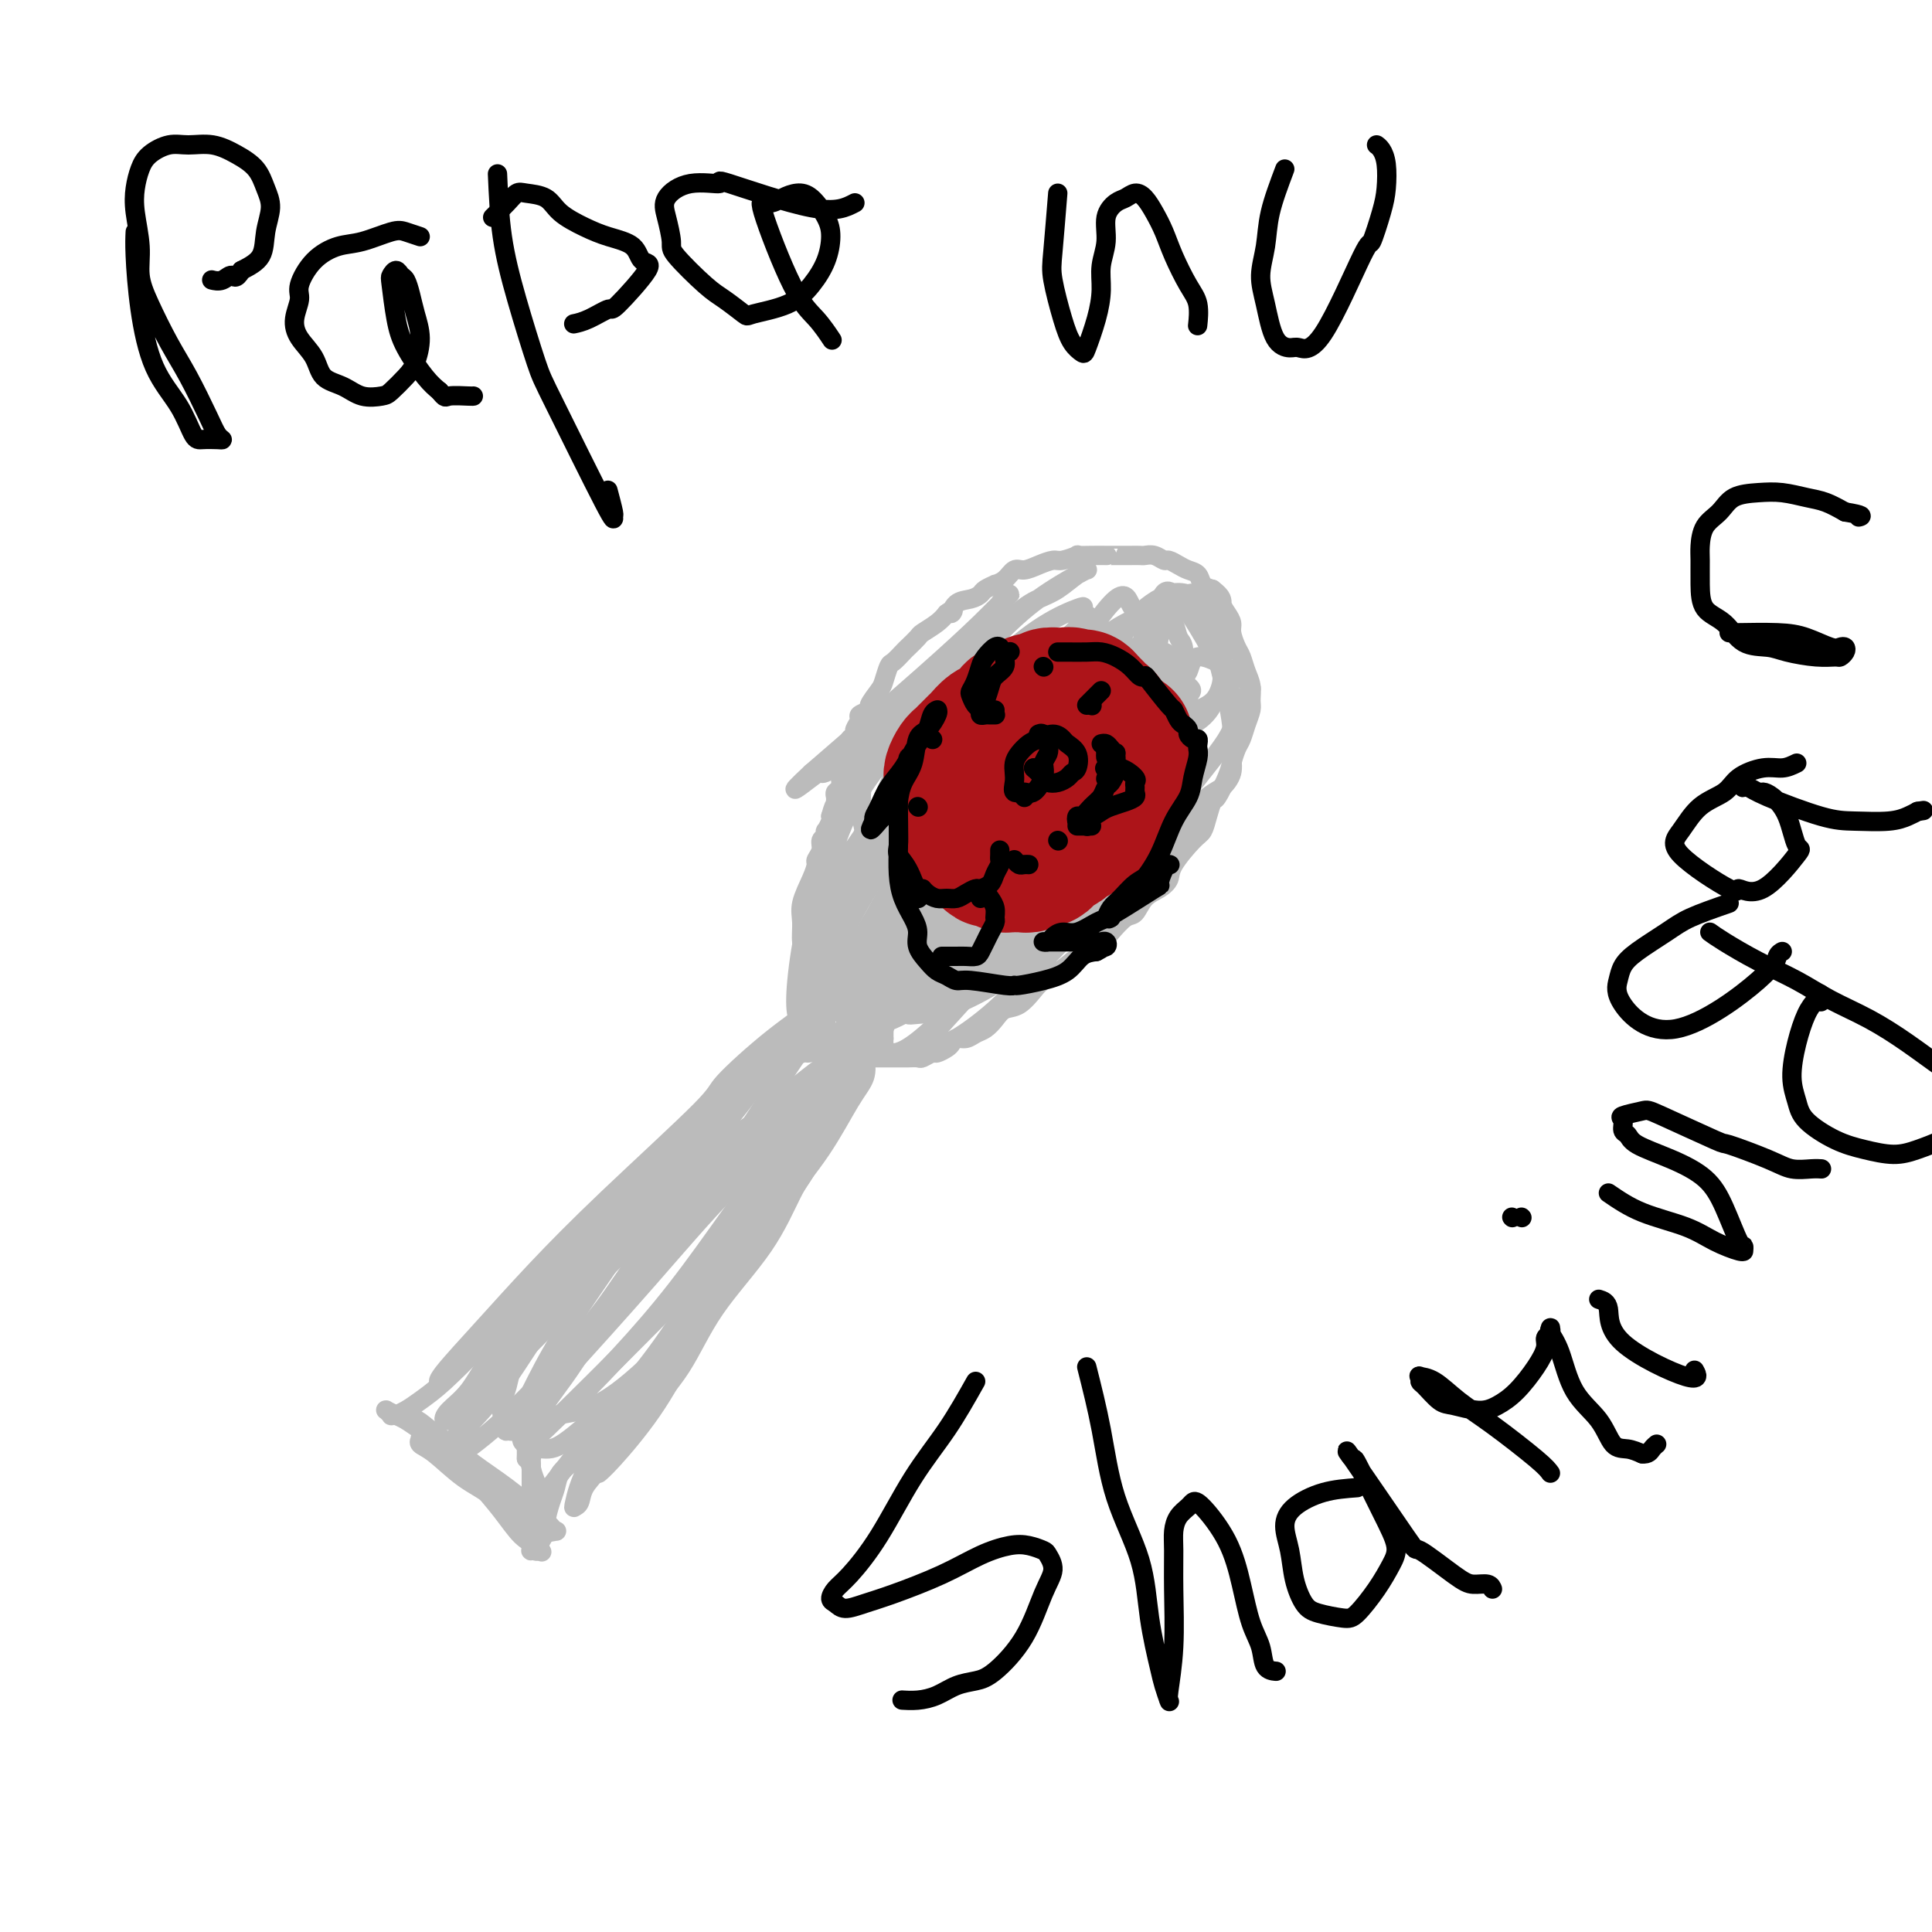<svg viewBox='0 0 400 400' version='1.1' xmlns='http://www.w3.org/2000/svg' xmlns:xlink='http://www.w3.org/1999/xlink'><g fill='none' stroke='#BBBBBB' stroke-width='4' stroke-linecap='round' stroke-linejoin='round'><path d='M113,309c3.524,-4.569 7.048,-9.139 11,-14c3.952,-4.861 8.333,-10.015 12,-15c3.667,-4.985 6.621,-9.802 10,-14c3.379,-4.198 7.182,-7.776 10,-11c2.818,-3.224 4.650,-6.095 6,-8c1.350,-1.905 2.216,-2.846 3,-4c0.784,-1.154 1.484,-2.523 2,-3c0.516,-0.477 0.846,-0.062 1,0c0.154,0.062 0.132,-0.229 0,0c-0.132,0.229 -0.374,0.977 -1,2c-0.626,1.023 -1.637,2.320 -3,5c-1.363,2.680 -3.078,6.744 -6,11c-2.922,4.256 -7.053,8.704 -10,13c-2.947,4.296 -4.712,8.440 -7,12c-2.288,3.560 -5.100,6.537 -8,10c-2.900,3.463 -5.888,7.413 -8,10c-2.112,2.587 -3.346,3.813 -4,5c-0.654,1.187 -0.727,2.337 -1,3c-0.273,0.663 -0.746,0.840 -1,1c-0.254,0.160 -0.288,0.303 0,-1c0.288,-1.303 0.898,-4.054 3,-8c2.102,-3.946 5.698,-9.089 9,-14c3.302,-4.911 6.312,-9.592 9,-14c2.688,-4.408 5.054,-8.545 8,-13c2.946,-4.455 6.473,-9.227 10,-14'/><path d='M158,248c7.323,-12.077 6.631,-10.771 8,-13c1.369,-2.229 4.798,-7.995 7,-12c2.202,-4.005 3.175,-6.250 4,-8c0.825,-1.750 1.501,-3.004 2,-4c0.499,-0.996 0.821,-1.734 1,-2c0.179,-0.266 0.214,-0.059 0,0c-0.214,0.059 -0.677,-0.031 -1,0c-0.323,0.031 -0.505,0.183 -1,1c-0.495,0.817 -1.301,2.298 -2,4c-0.699,1.702 -1.290,3.626 -3,7c-1.710,3.374 -4.538,8.200 -7,13c-2.462,4.800 -4.560,9.574 -7,14c-2.440,4.426 -5.224,8.502 -8,13c-2.776,4.498 -5.544,9.416 -8,14c-2.456,4.584 -4.601,8.832 -7,13c-2.399,4.168 -5.053,8.256 -7,11c-1.947,2.744 -3.187,4.146 -4,5c-0.813,0.854 -1.201,1.161 -1,1c0.201,-0.161 0.989,-0.791 3,-3c2.011,-2.209 5.244,-5.997 8,-10c2.756,-4.003 5.034,-8.222 7,-12c1.966,-3.778 3.618,-7.114 6,-11c2.382,-3.886 5.492,-8.321 8,-12c2.508,-3.679 4.412,-6.603 8,-12c3.588,-5.397 8.859,-13.269 11,-17c2.141,-3.731 1.151,-3.322 2,-5c0.849,-1.678 3.537,-5.444 5,-8c1.463,-2.556 1.701,-3.902 2,-5c0.299,-1.098 0.657,-1.950 1,-3c0.343,-1.050 0.669,-2.300 1,-3c0.331,-0.700 0.665,-0.850 1,-1'/><path d='M187,203c1.961,-4.197 0.863,-2.190 1,-2c0.137,0.190 1.508,-1.436 2,-2c0.492,-0.564 0.104,-0.068 0,0c-0.104,0.068 0.074,-0.294 0,0c-0.074,0.294 -0.402,1.245 -1,2c-0.598,0.755 -1.466,1.316 -2,2c-0.534,0.684 -0.736,1.493 -1,2c-0.264,0.507 -0.592,0.713 -1,1c-0.408,0.287 -0.897,0.655 -1,1c-0.103,0.345 0.179,0.667 0,1c-0.179,0.333 -0.818,0.676 -1,1c-0.182,0.324 0.095,0.627 0,1c-0.095,0.373 -0.561,0.815 -1,1c-0.439,0.185 -0.849,0.112 -1,0c-0.151,-0.112 -0.042,-0.265 0,0c0.042,0.265 0.018,0.947 0,1c-0.018,0.053 -0.031,-0.522 0,-1c0.031,-0.478 0.106,-0.859 0,-1c-0.106,-0.141 -0.392,-0.044 -1,1c-0.608,1.044 -1.537,3.033 -3,6c-1.463,2.967 -3.461,6.913 -6,11c-2.539,4.087 -5.620,8.316 -8,12c-2.380,3.684 -4.061,6.822 -6,10c-1.939,3.178 -4.137,6.394 -6,9c-1.863,2.606 -3.389,4.602 -5,7c-1.611,2.398 -3.305,5.199 -5,8'/><path d='M141,274c-8.222,12.873 -4.276,7.557 -4,7c0.276,-0.557 -3.119,3.647 -5,6c-1.881,2.353 -2.248,2.857 -3,4c-0.752,1.143 -1.888,2.925 -3,4c-1.112,1.075 -2.200,1.442 -3,2c-0.800,0.558 -1.314,1.308 -2,2c-0.686,0.692 -1.546,1.328 -2,2c-0.454,0.672 -0.504,1.381 -1,2c-0.496,0.619 -1.439,1.149 -2,2c-0.561,0.851 -0.742,2.023 -1,3c-0.258,0.977 -0.595,1.758 -1,3c-0.405,1.242 -0.878,2.946 -1,4c-0.122,1.054 0.107,1.459 0,2c-0.107,0.541 -0.551,1.217 -1,2c-0.449,0.783 -0.905,1.671 -1,2c-0.095,0.329 0.171,0.097 0,0c-0.171,-0.097 -0.778,-0.058 -1,0c-0.222,0.058 -0.060,0.137 0,0c0.060,-0.137 0.016,-0.489 0,-1c-0.016,-0.511 -0.004,-1.181 0,-2c0.004,-0.819 0.001,-1.787 0,-3c-0.001,-1.213 0.001,-2.671 0,-4c-0.001,-1.329 -0.004,-2.528 0,-4c0.004,-1.472 0.015,-3.217 0,-4c-0.015,-0.783 -0.057,-0.603 0,-1c0.057,-0.397 0.211,-1.372 0,-2c-0.211,-0.628 -0.789,-0.909 -1,-1c-0.211,-0.091 -0.057,0.006 0,0c0.057,-0.006 0.015,-0.117 0,0c-0.015,0.117 -0.004,0.462 0,1c0.004,0.538 0.002,1.269 0,2'/><path d='M109,302c0.023,-2.626 0.580,0.308 1,2c0.420,1.692 0.701,2.142 1,3c0.299,0.858 0.614,2.126 1,3c0.386,0.874 0.843,1.355 1,2c0.157,0.645 0.014,1.453 0,2c-0.014,0.547 0.100,0.831 0,1c-0.100,0.169 -0.413,0.222 -1,0c-0.587,-0.222 -1.447,-0.720 -2,-1c-0.553,-0.280 -0.798,-0.344 -2,-1c-1.202,-0.656 -3.362,-1.906 -5,-3c-1.638,-1.094 -2.754,-2.034 -4,-3c-1.246,-0.966 -2.620,-1.958 -4,-3c-1.380,-1.042 -2.764,-2.133 -4,-3c-1.236,-0.867 -2.325,-1.511 -3,-2c-0.675,-0.489 -0.938,-0.823 -1,-1c-0.062,-0.177 0.076,-0.198 0,0c-0.076,0.198 -0.368,0.614 0,1c0.368,0.386 1.394,0.742 3,2c1.606,1.258 3.791,3.416 6,5c2.209,1.584 4.442,2.592 6,4c1.558,1.408 2.442,3.215 4,4c1.558,0.785 3.788,0.548 5,1c1.212,0.452 1.404,1.592 2,2c0.596,0.408 1.597,0.084 2,0c0.403,-0.084 0.209,0.071 0,0c-0.209,-0.071 -0.432,-0.368 -1,-1c-0.568,-0.632 -1.481,-1.600 -3,-3c-1.519,-1.400 -3.644,-3.231 -6,-5c-2.356,-1.769 -4.942,-3.476 -7,-5c-2.058,-1.524 -3.588,-2.864 -5,-4c-1.412,-1.136 -2.706,-2.068 -4,-3'/><path d='M89,296c-4.100,-3.409 -2.349,-1.433 -2,-1c0.349,0.433 -0.704,-0.679 -1,-1c-0.296,-0.321 0.164,0.148 1,1c0.836,0.852 2.049,2.088 4,4c1.951,1.912 4.642,4.501 7,7c2.358,2.499 4.384,4.906 6,7c1.616,2.094 2.820,3.873 4,5c1.180,1.127 2.334,1.602 3,2c0.666,0.398 0.843,0.719 1,1c0.157,0.281 0.293,0.523 0,0c-0.293,-0.523 -1.015,-1.809 -2,-3c-0.985,-1.191 -2.234,-2.286 -4,-4c-1.766,-1.714 -4.048,-4.046 -6,-6c-1.952,-1.954 -3.572,-3.532 -5,-5c-1.428,-1.468 -2.663,-2.828 -4,-4c-1.337,-1.172 -2.775,-2.156 -4,-3c-1.225,-0.844 -2.238,-1.548 -3,-2c-0.762,-0.452 -1.272,-0.653 -2,-1c-0.728,-0.347 -1.674,-0.839 -2,-1c-0.326,-0.161 -0.031,0.009 0,0c0.031,-0.009 -0.204,-0.198 0,0c0.204,0.198 0.845,0.783 1,1c0.155,0.217 -0.175,0.067 0,0c0.175,-0.067 0.855,-0.052 1,0c0.145,0.052 -0.246,0.141 0,0c0.246,-0.141 1.128,-0.512 2,-1c0.872,-0.488 1.735,-1.093 3,-2c1.265,-0.907 2.933,-2.116 5,-4c2.067,-1.884 4.534,-4.442 7,-7'/><path d='M99,279c3.881,-2.871 4.085,-3.548 5,-5c0.915,-1.452 2.541,-3.680 4,-5c1.459,-1.320 2.751,-1.732 4,-3c1.249,-1.268 2.457,-3.390 4,-5c1.543,-1.610 3.423,-2.707 5,-4c1.577,-1.293 2.853,-2.781 4,-4c1.147,-1.219 2.165,-2.167 3,-3c0.835,-0.833 1.487,-1.550 2,-2c0.513,-0.450 0.887,-0.634 1,-1c0.113,-0.366 -0.034,-0.913 0,-1c0.034,-0.087 0.250,0.285 0,1c-0.250,0.715 -0.967,1.771 -3,4c-2.033,2.229 -5.381,5.631 -8,8c-2.619,2.369 -4.509,3.706 -7,6c-2.491,2.294 -5.585,5.547 -8,8c-2.415,2.453 -4.152,4.106 -6,6c-1.848,1.894 -3.808,4.028 -5,5c-1.192,0.972 -1.616,0.783 -2,1c-0.384,0.217 -0.727,0.839 -1,1c-0.273,0.161 -0.475,-0.139 1,-2c1.475,-1.861 4.626,-5.283 8,-9c3.374,-3.717 6.972,-7.728 11,-12c4.028,-4.272 8.486,-8.805 15,-15c6.514,-6.195 15.085,-14.052 19,-18c3.915,-3.948 3.175,-3.989 5,-6c1.825,-2.011 6.216,-5.993 10,-9c3.784,-3.007 6.961,-5.038 9,-7c2.039,-1.962 2.938,-3.856 4,-5c1.062,-1.144 2.286,-1.539 3,-2c0.714,-0.461 0.918,-0.989 1,-1c0.082,-0.011 0.041,0.494 0,1'/><path d='M177,201c3.936,-3.338 0.275,-0.183 -3,3c-3.275,3.183 -6.165,6.395 -10,10c-3.835,3.605 -8.617,7.603 -13,12c-4.383,4.397 -8.368,9.194 -12,13c-3.632,3.806 -6.911,6.620 -10,10c-3.089,3.380 -5.987,7.324 -8,10c-2.013,2.676 -3.139,4.082 -4,5c-0.861,0.918 -1.456,1.346 -2,2c-0.544,0.654 -1.037,1.532 -1,2c0.037,0.468 0.604,0.524 1,0c0.396,-0.524 0.620,-1.628 2,-3c1.380,-1.372 3.916,-3.011 7,-6c3.084,-2.989 6.716,-7.327 10,-11c3.284,-3.673 6.219,-6.681 9,-10c2.781,-3.319 5.407,-6.947 8,-10c2.593,-3.053 5.152,-5.529 8,-8c2.848,-2.471 5.983,-4.935 8,-7c2.017,-2.065 2.915,-3.730 4,-5c1.085,-1.270 2.358,-2.144 3,-3c0.642,-0.856 0.652,-1.694 1,-2c0.348,-0.306 1.032,-0.079 1,0c-0.032,0.079 -0.782,0.010 -1,0c-0.218,-0.010 0.095,0.038 0,0c-0.095,-0.038 -0.600,-0.163 -1,0c-0.400,0.163 -0.697,0.614 -1,1c-0.303,0.386 -0.613,0.707 -1,1c-0.387,0.293 -0.849,0.559 -1,1c-0.151,0.441 0.011,1.056 0,1c-0.011,-0.056 -0.195,-0.784 0,-1c0.195,-0.216 0.770,0.081 1,0c0.230,-0.081 0.115,-0.541 0,-1'/><path d='M172,205c-0.455,0.126 0.407,-0.559 1,-1c0.593,-0.441 0.918,-0.638 1,-1c0.082,-0.362 -0.079,-0.889 0,-1c0.079,-0.111 0.399,0.192 0,1c-0.399,0.808 -1.515,2.120 -4,5c-2.485,2.880 -6.337,7.329 -10,12c-3.663,4.671 -7.137,9.563 -11,14c-3.863,4.437 -8.113,8.418 -12,13c-3.887,4.582 -7.409,9.767 -11,15c-3.591,5.233 -7.252,10.516 -10,15c-2.748,4.484 -4.583,8.170 -6,11c-1.417,2.830 -2.417,4.804 -3,6c-0.583,1.196 -0.749,1.613 -1,2c-0.251,0.387 -0.587,0.745 1,-1c1.587,-1.745 5.098,-5.591 10,-11c4.902,-5.409 11.196,-12.381 17,-19c5.804,-6.619 11.118,-12.887 17,-19c5.882,-6.113 12.332,-12.072 17,-17c4.668,-4.928 7.553,-8.824 10,-12c2.447,-3.176 4.454,-5.631 6,-7c1.546,-1.369 2.630,-1.650 3,-2c0.370,-0.350 0.026,-0.768 0,-1c-0.026,-0.232 0.266,-0.279 -1,1c-1.266,1.279 -4.089,3.884 -7,7c-2.911,3.116 -5.908,6.742 -10,11c-4.092,4.258 -9.279,9.147 -14,14c-4.721,4.853 -8.978,9.671 -14,15c-5.022,5.329 -10.810,11.171 -15,16c-4.190,4.829 -6.782,8.646 -9,12c-2.218,3.354 -4.062,6.244 -5,8c-0.938,1.756 -0.969,2.378 -1,3'/><path d='M111,294c-2.471,4.045 -1.147,2.656 0,2c1.147,-0.656 2.117,-0.581 5,-3c2.883,-2.419 7.678,-7.332 12,-12c4.322,-4.668 8.170,-9.091 12,-14c3.830,-4.909 7.642,-10.303 11,-15c3.358,-4.697 6.261,-8.698 9,-12c2.739,-3.302 5.315,-5.906 7,-8c1.685,-2.094 2.480,-3.677 3,-5c0.520,-1.323 0.765,-2.385 1,-3c0.235,-0.615 0.462,-0.782 0,-1c-0.462,-0.218 -1.611,-0.488 -4,1c-2.389,1.488 -6.016,4.732 -10,9c-3.984,4.268 -8.323,9.560 -13,15c-4.677,5.440 -9.691,11.030 -14,17c-4.309,5.970 -7.913,12.322 -11,17c-3.087,4.678 -5.656,7.682 -7,10c-1.344,2.318 -1.463,3.949 -2,5c-0.537,1.051 -1.492,1.521 -1,2c0.492,0.479 2.431,0.969 4,1c1.569,0.031 2.767,-0.395 6,-3c3.233,-2.605 8.500,-7.390 14,-13c5.500,-5.610 11.232,-12.047 16,-18c4.768,-5.953 8.571,-11.422 12,-16c3.429,-4.578 6.485,-8.266 9,-12c2.515,-3.734 4.489,-7.515 6,-10c1.511,-2.485 2.560,-3.676 3,-5c0.440,-1.324 0.273,-2.783 0,-4c-0.273,-1.217 -0.650,-2.192 -2,-2c-1.350,0.192 -3.671,1.552 -7,4c-3.329,2.448 -7.665,5.985 -12,10c-4.335,4.015 -8.667,8.507 -13,13'/><path d='M145,244c-7.694,8.686 -14.430,18.900 -18,24c-3.570,5.100 -3.974,5.084 -6,8c-2.026,2.916 -5.673,8.763 -8,13c-2.327,4.237 -3.333,6.865 -4,8c-0.667,1.135 -0.994,0.778 -1,1c-0.006,0.222 0.308,1.024 1,1c0.692,-0.024 1.762,-0.872 8,-7c6.238,-6.128 17.643,-17.535 23,-23c5.357,-5.465 4.664,-4.988 7,-8c2.336,-3.012 7.700,-9.513 11,-14c3.300,-4.487 4.535,-6.960 6,-9c1.465,-2.040 3.162,-3.646 4,-5c0.838,-1.354 0.819,-2.455 1,-3c0.181,-0.545 0.561,-0.533 0,-1c-0.561,-0.467 -2.065,-1.413 -6,0c-3.935,1.413 -10.301,5.185 -17,11c-6.699,5.815 -13.729,13.672 -19,19c-5.271,5.328 -8.781,8.128 -12,12c-3.219,3.872 -6.147,8.818 -9,13c-2.853,4.182 -5.631,7.602 -8,10c-2.369,2.398 -4.330,3.774 -5,5c-0.670,1.226 -0.050,2.303 0,3c0.050,0.697 -0.471,1.013 1,0c1.471,-1.013 4.935,-3.354 9,-7c4.065,-3.646 8.732,-8.598 13,-13c4.268,-4.402 8.138,-8.254 12,-12c3.862,-3.746 7.716,-7.385 11,-11c3.284,-3.615 6.000,-7.204 8,-10c2.000,-2.796 3.286,-4.799 4,-6c0.714,-1.201 0.857,-1.601 1,-2'/><path d='M152,241c2.315,-2.944 1.604,-1.303 1,-1c-0.604,0.303 -1.099,-0.733 -2,-1c-0.901,-0.267 -2.207,0.235 -5,2c-2.793,1.765 -7.072,4.795 -11,8c-3.928,3.205 -7.505,6.587 -11,10c-3.495,3.413 -6.908,6.857 -10,10c-3.092,3.143 -5.863,5.984 -8,8c-2.137,2.016 -3.640,3.205 -5,5c-1.360,1.795 -2.576,4.194 -4,6c-1.424,1.806 -3.055,3.017 -4,4c-0.945,0.983 -1.205,1.737 -1,2c0.205,0.263 0.875,0.035 1,0c0.125,-0.035 -0.294,0.123 2,-2c2.294,-2.123 7.301,-6.526 11,-10c3.699,-3.474 6.090,-6.019 9,-9c2.910,-2.981 6.339,-6.400 9,-9c2.661,-2.600 4.553,-4.382 6,-6c1.447,-1.618 2.450,-3.073 3,-4c0.550,-0.927 0.647,-1.327 1,-2c0.353,-0.673 0.962,-1.619 1,-2c0.038,-0.381 -0.497,-0.199 -1,0c-0.503,0.199 -0.976,0.413 -2,1c-1.024,0.587 -2.599,1.547 -4,3c-1.401,1.453 -2.627,3.401 -4,5c-1.373,1.599 -2.893,2.850 -5,5c-2.107,2.150 -4.800,5.199 -7,8c-2.200,2.801 -3.907,5.353 -5,8c-1.093,2.647 -1.571,5.390 -2,7c-0.429,1.610 -0.808,2.087 -1,3c-0.192,0.913 -0.198,2.261 0,3c0.198,0.739 0.599,0.870 1,1'/><path d='M105,294c-0.993,3.734 0.026,2.068 2,1c1.974,-1.068 4.904,-1.539 8,-2c3.096,-0.461 6.357,-0.912 10,-3c3.643,-2.088 7.668,-5.813 11,-9c3.332,-3.187 5.973,-5.835 8,-8c2.027,-2.165 3.442,-3.847 5,-6c1.558,-2.153 3.260,-4.777 5,-7c1.740,-2.223 3.517,-4.044 5,-6c1.483,-1.956 2.673,-4.045 4,-6c1.327,-1.955 2.790,-3.776 4,-6c1.210,-2.224 2.166,-4.852 3,-7c0.834,-2.148 1.547,-3.815 2,-5c0.453,-1.185 0.647,-1.887 1,-3c0.353,-1.113 0.864,-2.638 1,-4c0.136,-1.362 -0.104,-2.563 0,-4c0.104,-1.437 0.550,-3.111 1,-4c0.450,-0.889 0.902,-0.995 1,-2c0.098,-1.005 -0.159,-2.911 0,-4c0.159,-1.089 0.733,-1.360 1,-2c0.267,-0.640 0.227,-1.648 0,-2c-0.227,-0.352 -0.639,-0.049 -1,0c-0.361,0.049 -0.669,-0.156 -1,0c-0.331,0.156 -0.684,0.673 -1,1c-0.316,0.327 -0.595,0.462 -1,1c-0.405,0.538 -0.934,1.478 -2,3c-1.066,1.522 -2.667,3.626 -5,7c-2.333,3.374 -5.399,8.017 -8,12c-2.601,3.983 -4.738,7.305 -7,10c-2.262,2.695 -4.647,4.764 -6,7c-1.353,2.236 -1.672,4.639 -2,6c-0.328,1.361 -0.664,1.681 -1,2'/><path d='M142,254c-5.407,7.845 -1.423,2.957 0,1c1.423,-1.957 0.286,-0.983 0,-1c-0.286,-0.017 0.277,-1.024 1,-2c0.723,-0.976 1.604,-1.920 4,-5c2.396,-3.080 6.308,-8.294 10,-12c3.692,-3.706 7.166,-5.903 10,-9c2.834,-3.097 5.029,-7.095 7,-10c1.971,-2.905 3.719,-4.716 5,-6c1.281,-1.284 2.096,-2.040 3,-3c0.904,-0.960 1.896,-2.123 3,-3c1.104,-0.877 2.318,-1.469 3,-2c0.682,-0.531 0.832,-1.003 1,-1c0.168,0.003 0.355,0.480 0,1c-0.355,0.520 -1.251,1.085 -2,2c-0.749,0.915 -1.353,2.182 -2,3c-0.647,0.818 -1.339,1.189 -2,2c-0.661,0.811 -1.291,2.064 -2,3c-0.709,0.936 -1.495,1.557 -2,2c-0.505,0.443 -0.727,0.708 -1,1c-0.273,0.292 -0.595,0.612 -1,1c-0.405,0.388 -0.893,0.846 -1,1c-0.107,0.154 0.168,0.004 0,0c-0.168,-0.004 -0.777,0.136 -1,0c-0.223,-0.136 -0.059,-0.550 0,-1c0.059,-0.450 0.012,-0.936 0,-1c-0.012,-0.064 0.012,0.295 0,0c-0.012,-0.295 -0.058,-1.245 0,-2c0.058,-0.755 0.222,-1.316 0,-2c-0.222,-0.684 -0.829,-1.492 -1,-2c-0.171,-0.508 0.094,-0.717 0,-1c-0.094,-0.283 -0.547,-0.642 -1,-1'/><path d='M173,207c-0.636,-1.558 -0.227,-0.952 0,-1c0.227,-0.048 0.271,-0.749 0,-1c-0.271,-0.251 -0.857,-0.052 -1,0c-0.143,0.052 0.158,-0.042 0,0c-0.158,0.042 -0.774,0.221 -1,0c-0.226,-0.221 -0.063,-0.843 0,-1c0.063,-0.157 0.027,0.151 0,0c-0.027,-0.151 -0.045,-0.761 0,-1c0.045,-0.239 0.153,-0.108 0,0c-0.153,0.108 -0.565,0.194 -1,0c-0.435,-0.194 -0.891,-0.669 -1,-1c-0.109,-0.331 0.129,-0.518 0,-1c-0.129,-0.482 -0.625,-1.261 -1,-2c-0.375,-0.739 -0.630,-1.440 -1,-2c-0.370,-0.560 -0.855,-0.980 -1,-2c-0.145,-1.020 0.051,-2.640 0,-4c-0.051,-1.360 -0.349,-2.461 0,-4c0.349,-1.539 1.347,-3.515 2,-5c0.653,-1.485 0.963,-2.477 1,-3c0.037,-0.523 -0.200,-0.575 0,-1c0.200,-0.425 0.837,-1.222 1,-2c0.163,-0.778 -0.149,-1.536 0,-2c0.149,-0.464 0.758,-0.636 1,-1c0.242,-0.364 0.116,-0.922 0,-1c-0.116,-0.078 -0.224,0.325 0,0c0.224,-0.325 0.778,-1.379 1,-2c0.222,-0.621 0.111,-0.811 0,-1'/><path d='M172,169c1.154,-4.201 1.040,-1.703 1,-1c-0.040,0.703 -0.007,-0.388 0,-1c0.007,-0.612 -0.012,-0.745 0,-1c0.012,-0.255 0.056,-0.632 0,-1c-0.056,-0.368 -0.211,-0.728 0,-1c0.211,-0.272 0.787,-0.458 1,-1c0.213,-0.542 0.061,-1.441 0,-2c-0.061,-0.559 -0.032,-0.778 0,-1c0.032,-0.222 0.065,-0.445 0,-1c-0.065,-0.555 -0.229,-1.440 0,-2c0.229,-0.560 0.850,-0.794 1,-1c0.150,-0.206 -0.171,-0.383 0,-1c0.171,-0.617 0.835,-1.675 1,-2c0.165,-0.325 -0.168,0.082 0,0c0.168,-0.082 0.838,-0.652 1,-1c0.162,-0.348 -0.183,-0.472 0,-1c0.183,-0.528 0.893,-1.458 1,-2c0.107,-0.542 -0.389,-0.696 0,-1c0.389,-0.304 1.663,-0.758 2,-1c0.337,-0.242 -0.262,-0.273 0,-1c0.262,-0.727 1.384,-2.149 2,-3c0.616,-0.851 0.727,-1.130 1,-2c0.273,-0.870 0.707,-2.331 1,-3c0.293,-0.669 0.444,-0.546 1,-1c0.556,-0.454 1.518,-1.487 2,-2c0.482,-0.513 0.486,-0.508 1,-1c0.514,-0.492 1.540,-1.482 2,-2c0.460,-0.518 0.355,-0.562 1,-1c0.645,-0.438 2.042,-1.268 3,-2c0.958,-0.732 1.479,-1.366 2,-2'/><path d='M196,127c2.063,-1.593 1.220,-0.076 1,0c-0.220,0.076 0.184,-1.290 1,-2c0.816,-0.710 2.045,-0.764 3,-1c0.955,-0.236 1.635,-0.653 2,-1c0.365,-0.347 0.416,-0.622 1,-1c0.584,-0.378 1.703,-0.857 2,-1c0.297,-0.143 -0.227,0.050 0,0c0.227,-0.050 1.206,-0.343 2,-1c0.794,-0.657 1.404,-1.678 2,-2c0.596,-0.322 1.177,0.053 2,0c0.823,-0.053 1.889,-0.536 3,-1c1.111,-0.464 2.267,-0.909 3,-1c0.733,-0.091 1.041,0.172 2,0c0.959,-0.172 2.568,-0.778 3,-1c0.432,-0.222 -0.313,-0.059 0,0c0.313,0.059 1.683,0.016 3,0c1.317,-0.016 2.579,-0.004 3,0c0.421,0.004 0.001,0.001 0,0c-0.001,-0.001 0.419,0.000 1,0c0.581,-0.000 1.324,-0.001 2,0c0.676,0.001 1.284,0.004 2,0c0.716,-0.004 1.539,-0.016 2,0c0.461,0.016 0.560,0.060 1,0c0.440,-0.060 1.220,-0.223 2,0c0.780,0.223 1.561,0.832 2,1c0.439,0.168 0.537,-0.106 1,0c0.463,0.106 1.293,0.592 2,1c0.707,0.408 1.293,0.738 2,1c0.707,0.262 1.537,0.455 2,1c0.463,0.545 0.561,1.441 1,2c0.439,0.559 1.220,0.779 2,1'/><path d='M251,122c2.266,1.668 1.931,2.338 2,3c0.069,0.662 0.543,1.317 1,2c0.457,0.683 0.896,1.393 1,2c0.104,0.607 -0.126,1.110 0,2c0.126,0.890 0.608,2.168 1,3c0.392,0.832 0.694,1.219 1,2c0.306,0.781 0.615,1.955 1,3c0.385,1.045 0.846,1.961 1,3c0.154,1.039 -0.000,2.203 0,3c0.000,0.797 0.154,1.228 0,2c-0.154,0.772 -0.618,1.885 -1,3c-0.382,1.115 -0.684,2.233 -1,3c-0.316,0.767 -0.648,1.184 -1,2c-0.352,0.816 -0.724,2.031 -1,3c-0.276,0.969 -0.455,1.692 -1,3c-0.545,1.308 -1.456,3.201 -2,4c-0.544,0.799 -0.720,0.503 -1,1c-0.280,0.497 -0.662,1.785 -1,3c-0.338,1.215 -0.631,2.356 -1,3c-0.369,0.644 -0.812,0.790 -2,2c-1.188,1.210 -3.119,3.484 -4,5c-0.881,1.516 -0.710,2.274 -1,3c-0.290,0.726 -1.040,1.420 -2,2c-0.960,0.580 -2.129,1.047 -3,2c-0.871,0.953 -1.444,2.391 -2,3c-0.556,0.609 -1.097,0.390 -2,1c-0.903,0.610 -2.170,2.050 -3,3c-0.830,0.950 -1.223,1.410 -2,2c-0.777,0.590 -1.936,1.312 -3,2c-1.064,0.688 -2.032,1.344 -3,2'/><path d='M222,199c-3.614,2.982 -2.649,1.936 -3,2c-0.351,0.064 -2.019,1.238 -3,2c-0.981,0.762 -1.274,1.111 -2,2c-0.726,0.889 -1.885,2.318 -3,3c-1.115,0.682 -2.185,0.618 -3,1c-0.815,0.382 -1.374,1.212 -2,2c-0.626,0.788 -1.320,1.535 -2,2c-0.680,0.465 -1.347,0.649 -2,1c-0.653,0.351 -1.292,0.869 -2,1c-0.708,0.131 -1.484,-0.123 -2,0c-0.516,0.123 -0.772,0.625 -1,1c-0.228,0.375 -0.427,0.622 -1,1c-0.573,0.378 -1.520,0.886 -2,1c-0.480,0.114 -0.495,-0.166 -1,0c-0.505,0.166 -1.502,0.776 -2,1c-0.498,0.224 -0.499,0.060 -1,0c-0.501,-0.060 -1.504,-0.016 -2,0c-0.496,0.016 -0.486,0.004 -1,0c-0.514,-0.004 -1.551,-0.000 -2,0c-0.449,0.000 -0.310,-0.003 -1,0c-0.690,0.003 -2.207,0.012 -3,0c-0.793,-0.012 -0.860,-0.046 -1,0c-0.140,0.046 -0.352,0.171 -1,0c-0.648,-0.171 -1.732,-0.637 -2,-1c-0.268,-0.363 0.279,-0.622 0,-1c-0.279,-0.378 -1.385,-0.875 -2,-1c-0.615,-0.125 -0.739,0.121 -1,0c-0.261,-0.121 -0.657,-0.610 -1,-1c-0.343,-0.390 -0.631,-0.682 -1,-1c-0.369,-0.318 -0.820,-0.662 -1,-1c-0.180,-0.338 -0.090,-0.669 0,-1'/><path d='M171,212c-0.914,-1.223 -0.198,-1.281 0,-1c0.198,0.281 -0.120,0.902 0,-2c0.120,-2.902 0.679,-9.327 1,-12c0.321,-2.673 0.403,-1.593 1,-3c0.597,-1.407 1.710,-5.299 3,-9c1.290,-3.701 2.758,-7.210 4,-10c1.242,-2.790 2.258,-4.862 3,-7c0.742,-2.138 1.211,-4.342 2,-7c0.789,-2.658 1.898,-5.768 3,-8c1.102,-2.232 2.195,-3.584 3,-5c0.805,-1.416 1.320,-2.896 2,-4c0.680,-1.104 1.525,-1.831 2,-2c0.475,-0.169 0.580,0.221 0,2c-0.580,1.779 -1.844,4.945 -4,9c-2.156,4.055 -5.205,8.997 -8,14c-2.795,5.003 -5.336,10.066 -7,14c-1.664,3.934 -2.449,6.739 -4,12c-1.551,5.261 -3.867,12.977 -5,16c-1.133,3.023 -1.083,1.353 -1,1c0.083,-0.353 0.199,0.611 0,1c-0.199,0.389 -0.715,0.202 -1,-1c-0.285,-1.202 -0.341,-3.418 0,-7c0.341,-3.582 1.077,-8.529 2,-12c0.923,-3.471 2.031,-5.467 3,-9c0.969,-3.533 1.799,-8.605 3,-13c1.201,-4.395 2.772,-8.113 4,-11c1.228,-2.887 2.114,-4.944 3,-7'/><path d='M180,151c2.802,-7.038 3.308,-4.631 4,-4c0.692,0.631 1.570,-0.512 2,-1c0.430,-0.488 0.411,-0.320 1,0c0.589,0.320 1.784,0.792 2,2c0.216,1.208 -0.549,3.153 -2,7c-1.451,3.847 -3.589,9.597 -6,14c-2.411,4.403 -5.095,7.459 -7,11c-1.905,3.541 -3.031,7.565 -4,10c-0.969,2.435 -1.782,3.279 -2,4c-0.218,0.721 0.159,1.318 0,2c-0.159,0.682 -0.854,1.450 0,-3c0.854,-4.450 3.255,-14.117 6,-21c2.745,-6.883 5.832,-10.980 9,-15c3.168,-4.020 6.416,-7.962 9,-11c2.584,-3.038 4.504,-5.172 6,-7c1.496,-1.828 2.568,-3.351 4,-5c1.432,-1.649 3.223,-3.425 4,-5c0.777,-1.575 0.538,-2.950 1,-4c0.462,-1.050 1.624,-1.776 2,-2c0.376,-0.224 -0.033,0.053 -1,1c-0.967,0.947 -2.491,2.563 -5,5c-2.509,2.437 -6.003,5.696 -12,11c-5.997,5.304 -14.499,12.652 -23,20'/><path d='M168,160c-6.450,6.018 -2.074,2.563 0,1c2.074,-1.563 1.846,-1.234 2,-1c0.154,0.234 0.690,0.373 4,-2c3.310,-2.373 9.394,-7.259 16,-13c6.606,-5.741 13.735,-12.337 18,-16c4.265,-3.663 5.665,-4.393 7,-5c1.335,-0.607 2.605,-1.091 4,-2c1.395,-0.909 2.914,-2.245 4,-3c1.086,-0.755 1.737,-0.931 2,-1c0.263,-0.069 0.136,-0.030 0,0c-0.136,0.030 -0.281,0.051 -2,1c-1.719,0.949 -5.010,2.825 -8,5c-2.990,2.175 -5.677,4.650 -9,8c-3.323,3.350 -7.282,7.574 -11,11c-3.718,3.426 -7.196,6.053 -10,8c-2.804,1.947 -4.935,3.214 -6,8c-1.065,4.786 -1.065,13.092 1,15c2.065,1.908 6.193,-2.582 10,-6c3.807,-3.418 7.292,-5.766 10,-8c2.708,-2.234 4.637,-4.356 7,-7c2.363,-2.644 5.159,-5.811 7,-8c1.841,-2.189 2.725,-3.399 4,-5c1.275,-1.601 2.940,-3.594 4,-5c1.060,-1.406 1.516,-2.225 2,-3c0.484,-0.775 0.995,-1.507 1,-2c0.005,-0.493 -0.498,-0.746 -1,-1'/><path d='M224,129c2.595,-3.557 0.582,-0.450 -2,2c-2.582,2.450 -5.735,4.241 -9,7c-3.265,2.759 -6.643,6.485 -10,10c-3.357,3.515 -6.693,6.821 -10,11c-3.307,4.179 -6.585,9.233 -10,14c-3.415,4.767 -6.966,9.249 -9,13c-2.034,3.751 -2.549,6.772 -3,9c-0.451,2.228 -0.837,3.663 -1,5c-0.163,1.337 -0.103,2.575 1,3c1.103,0.425 3.250,0.036 7,-2c3.750,-2.036 9.102,-5.720 14,-10c4.898,-4.280 9.340,-9.158 13,-14c3.660,-4.842 6.538,-9.650 9,-14c2.462,-4.350 4.509,-8.243 6,-12c1.491,-3.757 2.426,-7.380 3,-10c0.574,-2.620 0.785,-4.238 1,-6c0.215,-1.762 0.432,-3.668 0,-5c-0.432,-1.332 -1.514,-2.089 -1,-3c0.514,-0.911 2.623,-1.975 0,-1c-2.623,0.975 -9.977,3.989 -18,13c-8.023,9.011 -16.714,24.018 -21,30c-4.286,5.982 -4.168,2.940 -7,9c-2.832,6.060 -8.615,21.222 -9,27c-0.385,5.778 4.627,2.171 10,-3c5.373,-5.171 11.107,-11.906 16,-19c4.893,-7.094 8.947,-14.547 13,-22'/><path d='M207,161c6.007,-9.311 6.525,-12.089 7,-14c0.475,-1.911 0.907,-2.956 2,-5c1.093,-2.044 2.846,-5.088 4,-7c1.154,-1.912 1.708,-2.692 2,-3c0.292,-0.308 0.321,-0.145 0,0c-0.321,0.145 -0.992,0.273 -3,2c-2.008,1.727 -5.352,5.054 -8,9c-2.648,3.946 -4.599,8.512 -8,14c-3.401,5.488 -8.253,11.898 -12,18c-3.747,6.102 -6.390,11.897 -8,16c-1.610,4.103 -2.186,6.515 -2,8c0.186,1.485 1.134,2.045 2,2c0.866,-0.045 1.651,-0.694 3,-2c1.349,-1.306 3.261,-3.270 5,-5c1.739,-1.730 3.306,-3.227 6,-7c2.694,-3.773 6.515,-9.822 9,-13c2.485,-3.178 3.635,-3.487 8,-11c4.365,-7.513 11.945,-22.232 9,-23c-2.945,-0.768 -16.415,12.415 -23,19c-6.585,6.585 -6.286,6.573 -7,7c-0.714,0.427 -2.443,1.294 -7,8c-4.557,6.706 -11.943,19.251 -15,27c-3.057,7.749 -1.785,10.702 0,12c1.785,1.298 4.081,0.942 9,-2c4.919,-2.942 12.459,-8.471 20,-14'/><path d='M200,197c4.949,-4.528 7.323,-8.849 12,-15c4.677,-6.151 11.659,-14.132 16,-20c4.341,-5.868 6.043,-9.623 7,-12c0.957,-2.377 1.171,-3.377 1,-4c-0.171,-0.623 -0.727,-0.871 0,-2c0.727,-1.129 2.736,-3.140 -1,-1c-3.736,2.140 -13.217,8.430 -19,13c-5.783,4.570 -7.868,7.420 -11,11c-3.132,3.580 -7.309,7.889 -10,11c-2.691,3.111 -3.894,5.022 -5,7c-1.106,1.978 -2.115,4.023 -3,6c-0.885,1.977 -1.644,3.887 -2,5c-0.356,1.113 -0.307,1.430 0,2c0.307,0.570 0.874,1.393 4,0c3.126,-1.393 8.811,-5.001 13,-8c4.189,-2.999 6.883,-5.388 14,-14c7.117,-8.612 18.657,-23.447 23,-29c4.343,-5.553 1.489,-1.825 0,-1c-1.489,0.825 -1.614,-1.254 -2,-2c-0.386,-0.746 -1.032,-0.159 -3,1c-1.968,1.159 -5.260,2.891 -10,7c-4.740,4.109 -10.930,10.596 -16,17c-5.070,6.404 -9.019,12.724 -13,19c-3.981,6.276 -7.995,12.507 -10,17c-2.005,4.493 -2.003,7.246 -2,10'/><path d='M183,215c-0.150,2.311 0.474,3.090 2,3c1.526,-0.090 3.955,-1.048 10,-7c6.045,-5.952 15.708,-16.899 22,-24c6.292,-7.101 9.215,-10.355 12,-14c2.785,-3.645 5.432,-7.682 7,-10c1.568,-2.318 2.058,-2.917 3,-5c0.942,-2.083 2.335,-5.649 3,-7c0.665,-1.351 0.601,-0.487 0,-1c-0.601,-0.513 -1.738,-2.404 -4,-2c-2.262,0.404 -5.650,3.102 -9,6c-3.350,2.898 -6.661,5.995 -10,9c-3.339,3.005 -6.706,5.917 -10,9c-3.294,3.083 -6.515,6.336 -9,9c-2.485,2.664 -4.236,4.737 -6,7c-1.764,2.263 -3.542,4.714 -5,7c-1.458,2.286 -2.595,4.408 -4,6c-1.405,1.592 -3.077,2.656 -2,4c1.077,1.344 4.904,2.970 7,3c2.096,0.030 2.463,-1.534 4,-3c1.537,-1.466 4.245,-2.834 7,-5c2.755,-2.166 5.558,-5.130 9,-8c3.442,-2.870 7.525,-5.648 10,-8c2.475,-2.352 3.343,-4.280 5,-6c1.657,-1.720 4.104,-3.232 6,-5c1.896,-1.768 3.240,-3.794 4,-5c0.760,-1.206 0.935,-1.594 2,-3c1.065,-1.406 3.018,-3.830 4,-5c0.982,-1.170 0.991,-1.085 1,-1'/><path d='M242,159c6.375,-6.273 1.813,-1.455 0,0c-1.813,1.455 -0.877,-0.452 -3,1c-2.123,1.452 -7.306,6.262 -11,9c-3.694,2.738 -5.899,3.405 -9,6c-3.101,2.595 -7.096,7.119 -10,11c-2.904,3.881 -4.715,7.121 -7,10c-2.285,2.879 -5.043,5.397 -7,7c-1.957,1.603 -3.114,2.290 -4,3c-0.886,0.710 -1.503,1.444 -2,2c-0.497,0.556 -0.875,0.933 -1,1c-0.125,0.067 0.005,-0.175 0,0c-0.005,0.175 -0.143,0.766 0,1c0.143,0.234 0.568,0.109 2,0c1.432,-0.109 3.871,-0.204 7,-2c3.129,-1.796 6.949,-5.295 9,-7c2.051,-1.705 2.332,-1.616 9,-6c6.668,-4.384 19.724,-13.240 25,-17c5.276,-3.760 2.774,-2.423 2,-2c-0.774,0.423 0.182,-0.069 1,-1c0.818,-0.931 1.500,-2.300 2,-3c0.500,-0.700 0.820,-0.729 1,-1c0.180,-0.271 0.219,-0.782 0,-1c-0.219,-0.218 -0.698,-0.141 -1,0c-0.302,0.141 -0.427,0.346 -1,1c-0.573,0.654 -1.592,1.758 -3,3c-1.408,1.242 -3.204,2.621 -5,4'/><path d='M236,178c-2.837,1.735 -5.430,3.071 -10,5c-4.570,1.929 -11.115,4.450 -15,7c-3.885,2.550 -5.108,5.128 -7,7c-1.892,1.872 -4.452,3.037 -6,4c-1.548,0.963 -2.086,1.723 -3,3c-0.914,1.277 -2.206,3.071 -3,4c-0.794,0.929 -1.089,0.993 -1,1c0.089,0.007 0.563,-0.042 1,0c0.437,0.042 0.839,0.176 2,0c1.161,-0.176 3.083,-0.661 6,-2c2.917,-1.339 6.830,-3.534 10,-6c3.170,-2.466 5.599,-5.205 8,-7c2.401,-1.795 4.775,-2.646 9,-7c4.225,-4.354 10.300,-12.210 14,-17c3.700,-4.790 5.024,-6.515 7,-9c1.976,-2.485 4.603,-5.731 6,-8c1.397,-2.269 1.563,-3.561 2,-5c0.437,-1.439 1.143,-3.025 2,-4c0.857,-0.975 1.863,-1.337 0,-3c-1.863,-1.663 -6.596,-4.625 -9,-5c-2.404,-0.375 -2.479,1.838 -3,3c-0.521,1.162 -1.486,1.274 -4,4c-2.514,2.726 -6.575,8.064 -9,14c-2.425,5.936 -3.212,12.468 -4,19'/><path d='M229,176c-0.608,3.258 -0.129,1.903 0,1c0.129,-0.903 -0.092,-1.353 0,-2c0.092,-0.647 0.496,-1.491 1,-4c0.504,-2.509 1.109,-6.685 2,-10c0.891,-3.315 2.067,-5.771 3,-9c0.933,-3.229 1.623,-7.232 2,-9c0.377,-1.768 0.440,-1.300 1,-3c0.560,-1.700 1.616,-5.568 2,-8c0.384,-2.432 0.096,-3.428 0,-4c-0.096,-0.572 0.002,-0.721 0,-1c-0.002,-0.279 -0.102,-0.687 0,-1c0.102,-0.313 0.406,-0.529 1,0c0.594,0.529 1.479,1.804 2,3c0.521,1.196 0.678,2.313 1,3c0.322,0.687 0.810,0.944 1,2c0.190,1.056 0.082,2.911 0,4c-0.082,1.089 -0.139,1.413 0,2c0.139,0.587 0.473,1.438 1,2c0.527,0.562 1.246,0.836 0,2c-1.246,1.164 -4.456,3.219 -6,4c-1.544,0.781 -1.422,0.286 -2,0c-0.578,-0.286 -1.856,-0.365 -3,0c-1.144,0.365 -2.154,1.175 -3,-1c-0.846,-2.175 -1.527,-7.336 -1,-11c0.527,-3.664 2.264,-5.832 4,-8'/><path d='M235,128c1.967,-2.379 4.884,-4.328 7,-5c2.116,-0.672 3.432,-0.067 4,0c0.568,0.067 0.387,-0.404 1,0c0.613,0.404 2.021,1.682 3,3c0.979,1.318 1.528,2.674 2,4c0.472,1.326 0.868,2.621 1,4c0.132,1.379 0.002,2.843 0,4c-0.002,1.157 0.125,2.006 0,3c-0.125,0.994 -0.502,2.133 -1,3c-0.498,0.867 -1.116,1.464 -2,2c-0.884,0.536 -2.035,1.012 -3,1c-0.965,-0.012 -1.744,-0.513 -3,-1c-1.256,-0.487 -2.990,-0.959 -4,-2c-1.010,-1.041 -1.298,-2.649 -2,-4c-0.702,-1.351 -1.819,-2.445 -2,-4c-0.181,-1.555 0.575,-3.571 1,-5c0.425,-1.429 0.521,-2.273 1,-3c0.479,-0.727 1.342,-1.339 2,-3c0.658,-1.661 1.111,-4.370 4,-1c2.889,3.370 8.214,12.820 10,17c1.786,4.180 0.033,3.090 -1,3c-1.033,-0.090 -1.346,0.818 -2,2c-0.654,1.182 -1.650,2.636 -4,4c-2.350,1.364 -6.056,2.636 -9,3c-2.944,0.364 -5.127,-0.182 -7,-1c-1.873,-0.818 -3.437,-1.909 -5,-3'/><path d='M226,149c-2.366,-1.368 -2.280,-2.787 -2,-4c0.280,-1.213 0.754,-2.220 1,-3c0.246,-0.780 0.266,-1.334 1,-2c0.734,-0.666 2.184,-1.446 3,-2c0.816,-0.554 1.000,-0.884 2,-1c1.000,-0.116 2.818,-0.020 4,0c1.182,0.020 1.728,-0.037 3,0c1.272,0.037 3.271,0.169 4,0c0.729,-0.169 0.190,-0.640 0,-1c-0.190,-0.360 -0.030,-0.608 -1,-1c-0.970,-0.392 -3.072,-0.926 -4,-1c-0.928,-0.074 -0.684,0.312 -4,0c-3.316,-0.312 -10.191,-1.321 -15,0c-4.809,1.321 -7.552,4.974 -11,6c-3.448,1.026 -7.601,-0.574 -11,10c-3.399,10.574 -6.045,33.323 -7,42c-0.955,8.677 -0.218,3.283 3,0c3.218,-3.283 8.917,-4.457 13,-6c4.083,-1.543 6.549,-3.457 11,-8c4.451,-4.543 10.889,-11.714 14,-15c3.111,-3.286 2.897,-2.687 4,-5c1.103,-2.313 3.522,-7.537 5,-11c1.478,-3.463 2.013,-5.163 2,-7c-0.013,-1.837 -0.575,-3.811 -4,-3c-3.425,0.811 -9.712,4.405 -16,8'/><path d='M221,145c-5.808,4.272 -12.327,10.953 -17,17c-4.673,6.047 -7.500,11.461 -10,16c-2.500,4.539 -4.674,8.202 -6,11c-1.326,2.798 -1.803,4.729 -2,6c-0.197,1.271 -0.113,1.881 2,2c2.113,0.119 6.253,-0.252 11,-3c4.747,-2.748 10.099,-7.874 15,-12c4.901,-4.126 9.352,-7.253 13,-11c3.648,-3.747 6.492,-8.113 9,-12c2.508,-3.887 4.678,-7.295 6,-10c1.322,-2.705 1.794,-4.706 2,-6c0.206,-1.294 0.146,-1.881 0,-3c-0.146,-1.119 -0.376,-2.770 -3,-3c-2.624,-0.230 -7.641,0.961 -10,1c-2.359,0.039 -2.060,-1.073 -7,3c-4.940,4.073 -15.119,13.331 -21,19c-5.881,5.669 -7.466,7.749 -13,16c-5.534,8.251 -15.018,22.675 -13,26c2.018,3.325 15.539,-4.448 23,-10c7.461,-5.552 8.862,-8.883 12,-12c3.138,-3.117 8.013,-6.021 13,-11c4.987,-4.979 10.088,-12.033 13,-17c2.912,-4.967 3.636,-7.847 4,-10c0.364,-2.153 0.367,-3.580 -2,-4c-2.367,-0.420 -7.105,0.166 -13,4c-5.895,3.834 -12.948,10.917 -20,18'/><path d='M207,160c-5.358,6.360 -8.753,13.259 -11,17c-2.247,3.741 -3.346,4.325 -6,8c-2.654,3.675 -6.864,10.440 -9,15c-2.136,4.560 -2.198,6.916 -2,8c0.198,1.084 0.655,0.897 1,2c0.345,1.103 0.579,3.496 7,0c6.421,-3.496 19.028,-12.880 25,-17c5.972,-4.120 5.310,-2.976 8,-7c2.690,-4.024 8.734,-13.216 12,-19c3.266,-5.784 3.755,-8.160 4,-11c0.245,-2.840 0.245,-6.142 0,-8c-0.245,-1.858 -0.734,-2.270 -2,-3c-1.266,-0.730 -3.309,-1.779 -7,-1c-3.691,0.779 -9.030,3.384 -14,7c-4.970,3.616 -9.573,8.243 -14,13c-4.427,4.757 -8.680,9.643 -12,15c-3.320,5.357 -5.709,11.185 -10,17c-4.291,5.815 -10.484,11.615 -3,9c7.484,-2.615 28.645,-13.647 37,-19c8.355,-5.353 3.904,-5.028 4,-7c0.096,-1.972 4.738,-6.240 7,-10c2.262,-3.760 2.143,-7.013 2,-9c-0.143,-1.987 -0.309,-2.707 -1,-4c-0.691,-1.293 -1.906,-3.159 -5,-2c-3.094,1.159 -8.066,5.341 -11,8c-2.934,2.659 -3.828,3.793 -7,8c-3.172,4.207 -8.620,11.488 -14,19c-5.380,7.512 -10.690,15.256 -16,23'/><path d='M170,212c-6.320,8.782 -3.619,5.737 -3,5c0.619,-0.737 -0.843,0.833 0,1c0.843,0.167 3.990,-1.070 8,-3c4.010,-1.930 8.881,-4.553 13,-7c4.119,-2.447 7.485,-4.717 11,-8c3.515,-3.283 7.179,-7.577 11,-12c3.821,-4.423 7.798,-8.975 11,-13c3.202,-4.025 5.630,-7.524 8,-11c2.370,-3.476 4.682,-6.930 6,-9c1.318,-2.070 1.640,-2.758 2,-3c0.360,-0.242 0.756,-0.038 1,0c0.244,0.038 0.334,-0.089 0,1c-0.334,1.089 -1.092,3.394 -2,5c-0.908,1.606 -1.967,2.515 -3,5c-1.033,2.485 -2.040,6.548 -5,11c-2.960,4.452 -7.872,9.293 -10,13c-2.128,3.707 -1.473,6.281 -9,11c-7.527,4.719 -23.237,11.583 -29,14c-5.763,2.417 -1.580,0.387 0,-1c1.580,-1.387 0.559,-2.133 7,-9c6.441,-6.867 20.346,-19.857 28,-26c7.654,-6.143 9.056,-5.439 11,-6c1.944,-0.561 4.428,-2.388 6,-3c1.572,-0.612 2.231,-0.011 3,0c0.769,0.011 1.648,-0.568 2,0c0.352,0.568 0.176,2.284 0,4'/><path d='M237,171c0.662,1.242 -0.181,2.346 -2,5c-1.819,2.654 -4.612,6.857 -8,11c-3.388,4.143 -7.370,8.225 -11,12c-3.630,3.775 -6.908,7.242 -10,10c-3.092,2.758 -5.997,4.808 -8,6c-2.003,1.192 -3.104,1.526 -4,2c-0.896,0.474 -1.586,1.088 -2,1c-0.414,-0.088 -0.552,-0.879 0,-2c0.552,-1.121 1.793,-2.571 4,-5c2.207,-2.429 5.380,-5.835 8,-9c2.620,-3.165 4.686,-6.087 8,-9c3.314,-2.913 7.875,-5.817 11,-8c3.125,-2.183 4.815,-3.644 7,-5c2.185,-1.356 4.866,-2.606 7,-4c2.134,-1.394 3.720,-2.931 6,-5c2.280,-2.069 5.254,-4.670 7,-6c1.746,-1.330 2.266,-1.389 3,-2c0.734,-0.611 1.683,-1.772 2,-3c0.317,-1.228 0.001,-2.522 0,-4c-0.001,-1.478 0.314,-3.141 0,-6c-0.314,-2.859 -1.255,-6.915 -2,-10c-0.745,-3.085 -1.292,-5.198 -2,-7c-0.708,-1.802 -1.575,-3.293 -2,-4c-0.425,-0.707 -0.407,-0.631 -1,-1c-0.593,-0.369 -1.796,-1.185 -3,-2'/><path d='M245,126c-3.201,-0.721 -8.203,0.976 -12,3c-3.797,2.024 -6.388,4.376 -9,7c-2.612,2.624 -5.245,5.521 -7,8c-1.755,2.479 -2.634,4.541 -3,6c-0.366,1.459 -0.221,2.314 0,3c0.221,0.686 0.519,1.203 1,2c0.481,0.797 1.147,1.874 2,2c0.853,0.126 1.893,-0.700 3,-1c1.107,-0.300 2.280,-0.076 5,-3c2.720,-2.924 6.985,-8.998 9,-12c2.015,-3.002 1.778,-2.934 2,-4c0.222,-1.066 0.902,-3.267 1,-5c0.098,-1.733 -0.385,-2.997 -1,-4c-0.615,-1.003 -1.361,-1.743 -2,-3c-0.639,-1.257 -1.172,-3.031 -4,0c-2.828,3.031 -7.951,10.866 -10,14c-2.049,3.134 -1.025,1.567 0,0'/></g>
<g fill='none' stroke='#AD1419' stroke-width='28' stroke-linecap='round' stroke-linejoin='round'><path d='M210,164c0.000,0.000 0.100,0.100 0.1,0.1'/><path d='M212,158c0.000,-0.120 0.000,-0.239 0,0c-0.000,0.239 -0.000,0.838 0,1c0.000,0.162 0.000,-0.111 0,0c-0.000,0.111 -0.001,0.607 0,1c0.001,0.393 0.003,0.683 0,1c-0.003,0.317 -0.012,0.659 0,1c0.012,0.341 0.045,0.679 0,1c-0.045,0.321 -0.167,0.625 0,1c0.167,0.375 0.622,0.822 1,1c0.378,0.178 0.679,0.086 1,0c0.321,-0.086 0.663,-0.168 1,0c0.337,0.168 0.668,0.584 1,1'/><path d='M216,166c0.522,0.292 -0.174,0.023 0,0c0.174,-0.023 1.216,0.201 2,0c0.784,-0.201 1.309,-0.828 2,-1c0.691,-0.172 1.547,0.109 2,0c0.453,-0.109 0.502,-0.609 1,-1c0.498,-0.391 1.444,-0.672 2,-1c0.556,-0.328 0.723,-0.703 1,-1c0.277,-0.297 0.663,-0.516 1,-1c0.337,-0.484 0.623,-1.233 1,-2c0.377,-0.767 0.844,-1.553 1,-2c0.156,-0.447 0.002,-0.553 0,-1c-0.002,-0.447 0.150,-1.233 0,-2c-0.150,-0.767 -0.601,-1.516 -1,-2c-0.399,-0.484 -0.748,-0.704 -1,-1c-0.252,-0.296 -0.409,-0.669 -1,-1c-0.591,-0.331 -1.615,-0.622 -2,-1c-0.385,-0.378 -0.130,-0.845 -1,-1c-0.870,-0.155 -2.863,-0.000 -4,0c-1.137,0.000 -1.417,-0.154 -2,0c-0.583,0.154 -1.469,0.618 -2,1c-0.531,0.382 -0.706,0.682 -1,1c-0.294,0.318 -0.709,0.652 -1,1c-0.291,0.348 -0.460,0.709 -1,1c-0.540,0.291 -1.450,0.511 -2,1c-0.550,0.489 -0.740,1.248 -1,2c-0.260,0.752 -0.592,1.497 -1,2c-0.408,0.503 -0.893,0.764 -1,1c-0.107,0.236 0.163,0.448 0,1c-0.163,0.552 -0.761,1.443 -1,2c-0.239,0.557 -0.120,0.778 0,1'/><path d='M206,162c-0.683,1.571 -0.390,0.998 0,1c0.390,0.002 0.878,0.579 1,1c0.122,0.421 -0.122,0.688 0,1c0.122,0.312 0.610,0.671 1,1c0.390,0.329 0.682,0.628 1,1c0.318,0.372 0.663,0.818 1,1c0.337,0.182 0.668,0.101 1,0c0.332,-0.101 0.667,-0.222 1,0c0.333,0.222 0.666,0.789 1,1c0.334,0.211 0.671,0.068 1,0c0.329,-0.068 0.652,-0.059 1,0c0.348,0.059 0.722,0.170 1,0c0.278,-0.170 0.460,-0.619 1,-1c0.540,-0.381 1.436,-0.693 2,-1c0.564,-0.307 0.794,-0.608 1,-1c0.206,-0.392 0.389,-0.873 1,-1c0.611,-0.127 1.651,0.101 2,0c0.349,-0.101 0.005,-0.530 0,-1c-0.005,-0.470 0.327,-0.980 1,-2c0.673,-1.020 1.687,-2.550 2,-3c0.313,-0.450 -0.074,0.178 0,0c0.074,-0.178 0.608,-1.164 1,-2c0.392,-0.836 0.642,-1.523 1,-2c0.358,-0.477 0.825,-0.744 1,-1c0.175,-0.256 0.058,-0.502 0,-1c-0.058,-0.498 -0.057,-1.247 0,-2c0.057,-0.753 0.170,-1.511 0,-2c-0.170,-0.489 -0.623,-0.708 -1,-1c-0.377,-0.292 -0.678,-0.655 -1,-1c-0.322,-0.345 -0.663,-0.670 -1,-1c-0.337,-0.330 -0.668,-0.665 -1,-1'/><path d='M225,145c-0.887,-1.487 -1.604,-0.203 -2,0c-0.396,0.203 -0.473,-0.674 -1,-1c-0.527,-0.326 -1.506,-0.102 -2,0c-0.494,0.102 -0.502,0.083 -1,0c-0.498,-0.083 -1.485,-0.229 -2,0c-0.515,0.229 -0.557,0.834 -1,1c-0.443,0.166 -1.288,-0.106 -2,0c-0.712,0.106 -1.293,0.591 -2,1c-0.707,0.409 -1.541,0.744 -2,1c-0.459,0.256 -0.542,0.435 -1,1c-0.458,0.565 -1.292,1.517 -2,2c-0.708,0.483 -1.289,0.497 -2,1c-0.711,0.503 -1.552,1.496 -2,2c-0.448,0.504 -0.502,0.520 -1,1c-0.498,0.480 -1.440,1.424 -2,2c-0.560,0.576 -0.739,0.784 -1,1c-0.261,0.216 -0.606,0.439 -1,1c-0.394,0.561 -0.837,1.460 -1,2c-0.163,0.540 -0.045,0.721 0,1c0.045,0.279 0.016,0.656 0,1c-0.016,0.344 -0.019,0.656 0,1c0.019,0.344 0.062,0.721 0,1c-0.062,0.279 -0.228,0.460 0,1c0.228,0.540 0.849,1.440 1,2c0.151,0.560 -0.167,0.780 0,1c0.167,0.220 0.818,0.440 1,1c0.182,0.560 -0.106,1.459 0,2c0.106,0.541 0.605,0.722 1,1c0.395,0.278 0.684,0.651 1,1c0.316,0.349 0.658,0.675 1,1'/><path d='M202,174c0.858,2.653 1.003,1.286 1,1c-0.003,-0.286 -0.156,0.511 0,1c0.156,0.489 0.619,0.671 1,1c0.381,0.329 0.679,0.806 1,1c0.321,0.194 0.663,0.104 1,0c0.337,-0.104 0.668,-0.224 1,0c0.332,0.224 0.667,0.792 1,1c0.333,0.208 0.666,0.057 1,0c0.334,-0.057 0.671,-0.019 1,0c0.329,0.019 0.651,0.020 1,0c0.349,-0.020 0.724,-0.061 1,0c0.276,0.061 0.454,0.224 1,0c0.546,-0.224 1.460,-0.833 2,-1c0.540,-0.167 0.707,0.110 1,0c0.293,-0.110 0.712,-0.606 1,-1c0.288,-0.394 0.445,-0.684 1,-1c0.555,-0.316 1.509,-0.656 2,-1c0.491,-0.344 0.520,-0.690 1,-1c0.480,-0.310 1.411,-0.583 2,-1c0.589,-0.417 0.837,-0.976 1,-1c0.163,-0.024 0.243,0.488 1,0c0.757,-0.488 2.192,-1.975 3,-3c0.808,-1.025 0.990,-1.588 1,-2c0.010,-0.412 -0.151,-0.674 0,-1c0.151,-0.326 0.615,-0.717 1,-1c0.385,-0.283 0.692,-0.457 1,-1c0.308,-0.543 0.619,-1.455 1,-2c0.381,-0.545 0.833,-0.724 1,-1c0.167,-0.276 0.048,-0.650 0,-1c-0.048,-0.350 -0.024,-0.675 0,-1'/><path d='M233,159c0.774,-1.660 0.207,-0.809 0,-1c-0.207,-0.191 -0.056,-1.424 0,-2c0.056,-0.576 0.015,-0.495 0,-1c-0.015,-0.505 -0.004,-1.598 0,-2c0.004,-0.402 0.001,-0.115 0,0c-0.001,0.115 -0.001,0.057 0,0'/></g>
<g fill='none' stroke='#000000' stroke-width='4' stroke-linecap='round' stroke-linejoin='round'><path d='M212,165c0.000,0.000 0.100,0.100 0.1,0.1'/><path d='M214,159c0.000,0.000 0.100,0.100 0.1,0.1'/><path d='M214,159c0.778,0.738 1.556,1.476 2,2c0.444,0.524 0.553,0.833 1,1c0.447,0.167 1.232,0.193 2,0c0.768,-0.193 1.519,-0.605 2,-1c0.481,-0.395 0.690,-0.774 1,-1c0.310,-0.226 0.719,-0.300 1,-1c0.281,-0.700 0.433,-2.027 0,-3c-0.433,-0.973 -1.453,-1.593 -2,-2c-0.547,-0.407 -0.622,-0.600 -1,-1c-0.378,-0.400 -1.058,-1.005 -2,-1c-0.942,0.005 -2.148,0.620 -3,1c-0.852,0.380 -1.352,0.524 -2,1c-0.648,0.476 -1.443,1.284 -2,2c-0.557,0.716 -0.875,1.340 -1,2c-0.125,0.660 -0.056,1.356 0,2c0.056,0.644 0.099,1.235 0,2c-0.099,0.765 -0.342,1.702 0,2c0.342,0.298 1.267,-0.044 2,0c0.733,0.044 1.274,0.473 2,0c0.726,-0.473 1.636,-1.850 2,-3c0.364,-1.150 0.182,-2.075 0,-3'/><path d='M216,158c0.524,-1.292 0.834,-1.523 1,-2c0.166,-0.477 0.189,-1.200 0,-2c-0.189,-0.800 -0.589,-1.677 -1,-2c-0.411,-0.323 -0.832,-0.092 -1,0c-0.168,0.092 -0.084,0.046 0,0'/><path d='M207,176c0.007,0.327 0.014,0.654 0,1c-0.014,0.346 -0.049,0.709 0,1c0.049,0.291 0.183,0.508 0,1c-0.183,0.492 -0.682,1.259 -1,2c-0.318,0.741 -0.455,1.456 -1,2c-0.545,0.544 -1.497,0.916 -2,1c-0.503,0.084 -0.557,-0.120 -1,0c-0.443,0.120 -1.274,0.565 -2,1c-0.726,0.435 -1.347,0.859 -2,1c-0.653,0.141 -1.338,-0.001 -2,0c-0.662,0.001 -1.301,0.145 -2,0c-0.699,-0.145 -1.457,-0.577 -2,-1c-0.543,-0.423 -0.869,-0.835 -1,-1c-0.131,-0.165 -0.065,-0.082 0,0'/><path d='M228,154c0.340,-0.079 0.680,-0.158 1,0c0.320,0.158 0.619,0.552 1,1c0.381,0.448 0.845,0.951 1,1c0.155,0.049 0.003,-0.355 0,0c-0.003,0.355 0.143,1.468 0,2c-0.143,0.532 -0.574,0.483 -1,1c-0.426,0.517 -0.845,1.601 -1,2c-0.155,0.399 -0.044,0.114 0,0c0.044,-0.114 0.022,-0.057 0,0'/><path d='M206,148c0.091,-0.002 0.183,-0.004 0,0c-0.183,0.004 -0.640,0.013 -1,0c-0.360,-0.013 -0.622,-0.049 -1,0c-0.378,0.049 -0.873,0.182 -1,0c-0.127,-0.182 0.112,-0.681 0,-1c-0.112,-0.319 -0.577,-0.460 -1,-1c-0.423,-0.540 -0.805,-1.481 -1,-2c-0.195,-0.519 -0.203,-0.616 0,-1c0.203,-0.384 0.619,-1.056 1,-2c0.381,-0.944 0.729,-2.162 1,-3c0.271,-0.838 0.464,-1.297 1,-2c0.536,-0.703 1.413,-1.651 2,-2c0.587,-0.349 0.882,-0.100 1,0c0.118,0.100 0.059,0.050 0,0'/><path d='M210,178c0.339,0.423 0.679,0.845 1,1c0.321,0.155 0.625,0.042 1,0c0.375,-0.042 0.821,-0.012 1,0c0.179,0.012 0.089,0.006 0,0'/><path d='M219,174c0.000,0.000 0.100,0.100 0.1,0.1'/><path d='M223,171c0.733,0.000 1.467,0.000 2,0c0.533,0.000 0.867,0.000 1,0c0.133,-0.000 0.067,0.000 0,0'/><path d='M225,171c0.000,0.000 0.100,0.100 0.1,0.1'/><path d='M226,146c0.000,0.000 0.100,0.100 0.1,0.1'/><path d='M225,146c0.733,-0.733 1.467,-1.467 2,-2c0.533,-0.533 0.867,-0.867 1,-1c0.133,-0.133 0.067,-0.067 0,0'/><path d='M216,138c0.000,0.000 0.100,0.100 0.1,0.1'/><path d='M193,153c0.000,0.000 0.100,0.100 0.1,0.1'/><path d='M190,167c0.000,0.000 0.100,0.100 0.1,0.1'/><path d='M190,186c0.166,0.064 0.332,0.127 0,-1c-0.332,-1.127 -1.161,-3.446 -2,-5c-0.839,-1.554 -1.690,-2.344 -2,-3c-0.310,-0.656 -0.081,-1.179 0,-2c0.081,-0.821 0.015,-1.939 0,-3c-0.015,-1.061 0.023,-2.063 0,-3c-0.023,-0.937 -0.106,-1.807 0,-3c0.106,-1.193 0.400,-2.708 1,-4c0.600,-1.292 1.506,-2.360 2,-4c0.494,-1.640 0.577,-3.851 1,-5c0.423,-1.149 1.186,-1.236 2,-2c0.814,-0.764 1.679,-2.203 2,-3c0.321,-0.797 0.098,-0.950 0,-1c-0.098,-0.050 -0.070,0.004 0,0c0.070,-0.004 0.182,-0.066 0,0c-0.182,0.066 -0.657,0.260 -1,1c-0.343,0.740 -0.554,2.026 -1,3c-0.446,0.974 -1.128,1.637 -2,3c-0.872,1.363 -1.932,3.426 -3,5c-1.068,1.574 -2.142,2.659 -3,4c-0.858,1.341 -1.500,2.938 -2,4c-0.500,1.062 -0.857,1.589 -1,2c-0.143,0.411 -0.071,0.705 0,1'/><path d='M181,170c-1.832,3.437 0.086,1.030 1,0c0.914,-1.030 0.822,-0.685 1,-1c0.178,-0.315 0.626,-1.292 1,-2c0.374,-0.708 0.675,-1.146 1,-2c0.325,-0.854 0.675,-2.124 1,-3c0.325,-0.876 0.624,-1.357 1,-2c0.376,-0.643 0.830,-1.449 1,-2c0.170,-0.551 0.056,-0.849 0,-1c-0.056,-0.151 -0.053,-0.156 0,0c0.053,0.156 0.158,0.472 0,1c-0.158,0.528 -0.579,1.266 -1,2c-0.421,0.734 -0.843,1.462 -1,3c-0.157,1.538 -0.050,3.885 0,6c0.050,2.115 0.042,3.998 0,6c-0.042,2.002 -0.118,4.125 0,6c0.118,1.875 0.430,3.503 1,5c0.570,1.497 1.399,2.863 2,4c0.601,1.137 0.976,2.045 1,3c0.024,0.955 -0.303,1.959 0,3c0.303,1.041 1.235,2.120 2,3c0.765,0.880 1.364,1.560 2,2c0.636,0.440 1.309,0.640 2,1c0.691,0.360 1.400,0.882 2,1c0.600,0.118 1.089,-0.167 3,0c1.911,0.167 5.243,0.786 7,1c1.757,0.214 1.940,0.023 2,0c0.060,-0.023 -0.003,0.124 1,0c1.003,-0.124 3.073,-0.518 5,-1c1.927,-0.482 3.711,-1.053 5,-2c1.289,-0.947 2.083,-2.271 3,-3c0.917,-0.729 1.959,-0.865 3,-1'/><path d='M227,197c2.645,-1.326 1.256,-1.140 1,-1c-0.256,0.140 0.619,0.234 1,0c0.381,-0.234 0.268,-0.795 0,-1c-0.268,-0.205 -0.691,-0.055 -1,0c-0.309,0.055 -0.505,0.015 -1,0c-0.495,-0.015 -1.288,-0.004 -2,0c-0.712,0.004 -1.344,0.001 -2,0c-0.656,-0.001 -1.335,0.000 -2,0c-0.665,-0.000 -1.314,-0.003 -2,0c-0.686,0.003 -1.408,0.011 -2,0c-0.592,-0.011 -1.055,-0.039 -1,0c0.055,0.039 0.627,0.147 1,0c0.373,-0.147 0.548,-0.550 1,-1c0.452,-0.450 1.180,-0.948 2,-1c0.820,-0.052 1.732,0.343 3,0c1.268,-0.343 2.893,-1.423 4,-2c1.107,-0.577 1.698,-0.652 4,-2c2.302,-1.348 6.317,-3.968 8,-5c1.683,-1.032 1.033,-0.474 1,-1c-0.033,-0.526 0.550,-2.135 1,-3c0.450,-0.865 0.767,-0.987 1,-1c0.233,-0.013 0.382,0.083 0,0c-0.382,-0.083 -1.296,-0.346 -2,0c-0.704,0.346 -1.197,1.302 -2,2c-0.803,0.698 -1.915,1.140 -3,2c-1.085,0.860 -2.144,2.139 -3,3c-0.856,0.861 -1.508,1.303 -2,2c-0.492,0.697 -0.825,1.649 -1,2c-0.175,0.351 -0.193,0.100 0,0c0.193,-0.100 0.596,-0.050 1,0'/><path d='M230,190c-1.436,1.038 0.473,-1.366 2,-3c1.527,-1.634 2.671,-2.498 4,-4c1.329,-1.502 2.843,-3.641 4,-6c1.157,-2.359 1.956,-4.936 3,-7c1.044,-2.064 2.332,-3.613 3,-5c0.668,-1.387 0.716,-2.610 1,-4c0.284,-1.390 0.806,-2.946 1,-4c0.194,-1.054 0.062,-1.606 0,-2c-0.062,-0.394 -0.054,-0.630 0,-1c0.054,-0.370 0.155,-0.873 0,-1c-0.155,-0.127 -0.566,0.122 -1,0c-0.434,-0.122 -0.891,-0.615 -1,-1c-0.109,-0.385 0.128,-0.663 0,-1c-0.128,-0.337 -0.623,-0.735 -1,-1c-0.377,-0.265 -0.636,-0.397 -1,-1c-0.364,-0.603 -0.832,-1.677 -1,-2c-0.168,-0.323 -0.036,0.104 -1,-1c-0.964,-1.104 -3.024,-3.738 -4,-5c-0.976,-1.262 -0.870,-1.151 -1,-1c-0.130,0.151 -0.498,0.342 -1,0c-0.502,-0.342 -1.139,-1.216 -2,-2c-0.861,-0.784 -1.947,-1.478 -3,-2c-1.053,-0.522 -2.072,-0.872 -3,-1c-0.928,-0.128 -1.764,-0.034 -3,0c-1.236,0.034 -2.871,0.009 -4,0c-1.129,-0.009 -1.751,-0.003 -2,0c-0.249,0.003 -0.124,0.001 0,0'/><path d='M206,147c-0.738,0.011 -1.477,0.021 -2,0c-0.523,-0.021 -0.832,-0.075 -1,0c-0.168,0.075 -0.195,0.277 0,0c0.195,-0.277 0.612,-1.033 1,-2c0.388,-0.967 0.749,-2.144 1,-3c0.251,-0.856 0.393,-1.392 1,-2c0.607,-0.608 1.678,-1.287 2,-2c0.322,-0.713 -0.106,-1.461 0,-2c0.106,-0.539 0.744,-0.868 1,-1c0.256,-0.132 0.128,-0.066 0,0'/><path d='M203,186c0.024,-0.428 0.049,-0.855 0,-1c-0.049,-0.145 -0.171,-0.007 0,0c0.171,0.007 0.635,-0.115 1,0c0.365,0.115 0.631,0.468 1,1c0.369,0.532 0.842,1.245 1,2c0.158,0.755 0.001,1.554 0,2c-0.001,0.446 0.155,0.540 0,1c-0.155,0.460 -0.622,1.286 -1,2c-0.378,0.714 -0.667,1.316 -1,2c-0.333,0.684 -0.709,1.451 -1,2c-0.291,0.549 -0.499,0.879 -1,1c-0.501,0.121 -1.297,0.032 -2,0c-0.703,-0.032 -1.312,-0.009 -2,0c-0.688,0.009 -1.454,0.002 -2,0c-0.546,-0.002 -0.870,-0.001 -1,0c-0.130,0.001 -0.065,0.000 0,0'/><path d='M229,159c-0.249,0.054 -0.497,0.109 0,0c0.497,-0.109 1.741,-0.380 3,0c1.259,0.380 2.535,1.411 3,2c0.465,0.589 0.120,0.735 0,1c-0.120,0.265 -0.014,0.648 0,1c0.014,0.352 -0.065,0.671 0,1c0.065,0.329 0.274,0.667 0,1c-0.274,0.333 -1.033,0.662 -2,1c-0.967,0.338 -2.144,0.684 -3,1c-0.856,0.316 -1.393,0.602 -2,1c-0.607,0.398 -1.285,0.907 -2,1c-0.715,0.093 -1.468,-0.230 -2,0c-0.532,0.230 -0.843,1.012 -1,1c-0.157,-0.012 -0.158,-0.819 0,-1c0.158,-0.181 0.476,0.265 1,0c0.524,-0.265 1.254,-1.241 2,-2c0.746,-0.759 1.507,-1.303 2,-2c0.493,-0.697 0.718,-1.549 1,-2c0.282,-0.451 0.622,-0.502 1,-1c0.378,-0.498 0.795,-1.443 1,-2c0.205,-0.557 0.199,-0.727 0,-1c-0.199,-0.273 -0.592,-0.651 -1,-1c-0.408,-0.349 -0.831,-0.671 -1,-1c-0.169,-0.329 -0.085,-0.664 0,-1'/><path d='M229,156c-0.167,-1.000 -0.083,-0.500 0,0'/><path d='M28,48c-0.057,1.179 -0.114,2.358 0,5c0.114,2.642 0.400,6.746 1,11c0.600,4.254 1.516,8.656 3,12c1.484,3.344 3.537,5.628 5,8c1.463,2.372 2.337,4.830 3,6c0.663,1.170 1.116,1.051 2,1c0.884,-0.051 2.201,-0.035 3,0c0.799,0.035 1.082,0.088 1,0c-0.082,-0.088 -0.529,-0.318 -1,-1c-0.471,-0.682 -0.968,-1.815 -2,-4c-1.032,-2.185 -2.601,-5.421 -4,-8c-1.399,-2.579 -2.627,-4.499 -4,-7c-1.373,-2.501 -2.890,-5.582 -4,-8c-1.110,-2.418 -1.811,-4.173 -2,-6c-0.189,-1.827 0.136,-3.724 0,-6c-0.136,-2.276 -0.732,-4.929 -1,-7c-0.268,-2.071 -0.208,-3.560 0,-5c0.208,-1.440 0.564,-2.832 1,-4c0.436,-1.168 0.951,-2.111 2,-3c1.049,-0.889 2.630,-1.722 4,-2c1.370,-0.278 2.527,0.001 4,0c1.473,-0.001 3.261,-0.280 5,0c1.739,0.280 3.429,1.119 5,2c1.571,0.881 3.023,1.804 4,3c0.977,1.196 1.480,2.666 2,4c0.520,1.334 1.057,2.533 1,4c-0.057,1.467 -0.708,3.203 -1,5c-0.292,1.797 -0.226,3.656 -1,5c-0.774,1.344 -2.387,2.172 -4,3'/><path d='M50,56c-1.292,2.177 -1.522,1.120 -2,1c-0.478,-0.120 -1.206,0.699 -2,1c-0.794,0.301 -1.656,0.086 -2,0c-0.344,-0.086 -0.172,-0.043 0,0'/><path d='M87,49c-1.079,-0.366 -2.157,-0.732 -3,-1c-0.843,-0.268 -1.449,-0.437 -3,0c-1.551,0.437 -4.047,1.480 -6,2c-1.953,0.520 -3.365,0.515 -5,1c-1.635,0.485 -3.495,1.459 -5,3c-1.505,1.541 -2.656,3.650 -3,5c-0.344,1.350 0.119,1.941 0,3c-0.119,1.059 -0.818,2.587 -1,4c-0.182,1.413 0.155,2.712 1,4c0.845,1.288 2.198,2.566 3,4c0.802,1.434 1.053,3.024 2,4c0.947,0.976 2.589,1.338 4,2c1.411,0.662 2.591,1.624 4,2c1.409,0.376 3.048,0.167 4,0c0.952,-0.167 1.219,-0.291 2,-1c0.781,-0.709 2.077,-2.002 3,-3c0.923,-0.998 1.474,-1.700 2,-3c0.526,-1.300 1.028,-3.198 1,-5c-0.028,-1.802 -0.585,-3.507 -1,-5c-0.415,-1.493 -0.689,-2.775 -1,-4c-0.311,-1.225 -0.658,-2.393 -1,-3c-0.342,-0.607 -0.677,-0.652 -1,-1c-0.323,-0.348 -0.632,-0.998 -1,-1c-0.368,-0.002 -0.794,0.643 -1,1c-0.206,0.357 -0.193,0.427 0,2c0.193,1.573 0.567,4.648 1,7c0.433,2.352 0.924,3.979 2,6c1.076,2.021 2.736,4.434 4,6c1.264,1.566 2.132,2.283 3,3'/><path d='M91,81c1.309,1.619 1.083,1.166 2,1c0.917,-0.166 2.978,-0.045 4,0c1.022,0.045 1.006,0.013 1,0c-0.006,-0.013 -0.003,-0.006 0,0'/><path d='M103,36c0.192,4.385 0.385,8.771 1,13c0.615,4.229 1.653,8.303 3,13c1.347,4.697 3.003,10.019 4,13c0.997,2.981 1.335,3.621 4,9c2.665,5.379 7.656,15.497 10,20c2.344,4.503 2.041,3.393 2,3c-0.041,-0.393 0.181,-0.067 0,-1c-0.181,-0.933 -0.766,-3.124 -1,-4c-0.234,-0.876 -0.117,-0.438 0,0'/><path d='M102,45c1.074,-1.045 2.148,-2.089 3,-3c0.852,-0.911 1.483,-1.688 2,-2c0.517,-0.312 0.919,-0.158 2,0c1.081,0.158 2.839,0.320 4,1c1.161,0.680 1.724,1.878 3,3c1.276,1.122 3.266,2.168 5,3c1.734,0.832 3.214,1.450 5,2c1.786,0.550 3.879,1.032 5,2c1.121,0.968 1.269,2.424 2,3c0.731,0.576 2.045,0.274 1,2c-1.045,1.726 -4.448,5.482 -6,7c-1.552,1.518 -1.251,0.799 -2,1c-0.749,0.201 -2.548,1.323 -4,2c-1.452,0.677 -2.558,0.908 -3,1c-0.442,0.092 -0.221,0.046 0,0'/><path d='M177,42c-1.901,0.994 -3.802,1.988 -9,1c-5.198,-0.988 -13.691,-3.957 -17,-5c-3.309,-1.043 -1.432,-0.161 -2,0c-0.568,0.161 -3.579,-0.400 -6,0c-2.421,0.400 -4.251,1.760 -5,3c-0.749,1.240 -0.418,2.361 0,4c0.418,1.639 0.921,3.795 1,5c0.079,1.205 -0.268,1.459 1,3c1.268,1.541 4.152,4.370 6,6c1.848,1.630 2.662,2.061 4,3c1.338,0.939 3.202,2.384 4,3c0.798,0.616 0.529,0.402 2,0c1.471,-0.402 4.680,-0.991 7,-2c2.320,-1.009 3.751,-2.438 5,-4c1.249,-1.562 2.315,-3.256 3,-5c0.685,-1.744 0.987,-3.537 1,-5c0.013,-1.463 -0.265,-2.597 -1,-4c-0.735,-1.403 -1.929,-3.076 -3,-4c-1.071,-0.924 -2.020,-1.101 -3,-1c-0.980,0.101 -1.991,0.479 -3,1c-1.009,0.521 -2.014,1.184 -3,1c-0.986,-0.184 -1.952,-1.215 -1,2c0.952,3.215 3.822,10.676 6,15c2.178,4.324 3.663,5.510 5,7c1.337,1.490 2.525,3.283 3,4c0.475,0.717 0.238,0.359 0,0'/><path d='M219,40c-0.374,4.599 -0.748,9.197 -1,12c-0.252,2.803 -0.381,3.810 0,6c0.381,2.190 1.271,5.564 2,8c0.729,2.436 1.296,3.934 2,5c0.704,1.066 1.547,1.700 2,2c0.453,0.300 0.518,0.266 1,-1c0.482,-1.266 1.381,-3.763 2,-6c0.619,-2.237 0.956,-4.214 1,-6c0.044,-1.786 -0.207,-3.381 0,-5c0.207,-1.619 0.870,-3.261 1,-5c0.130,-1.739 -0.275,-3.575 0,-5c0.275,-1.425 1.228,-2.440 2,-3c0.772,-0.560 1.362,-0.664 2,-1c0.638,-0.336 1.325,-0.903 2,-1c0.675,-0.097 1.339,0.277 2,1c0.661,0.723 1.319,1.795 2,3c0.681,1.205 1.384,2.544 2,4c0.616,1.456 1.146,3.028 2,5c0.854,1.972 2.033,4.343 3,6c0.967,1.657 1.722,2.600 2,4c0.278,1.400 0.079,3.257 0,4c-0.079,0.743 -0.040,0.371 0,0'/><path d='M266,35c-1.190,3.158 -2.381,6.317 -3,9c-0.619,2.683 -0.667,4.891 -1,7c-0.333,2.109 -0.950,4.119 -1,6c-0.050,1.881 0.467,3.633 1,6c0.533,2.367 1.082,5.350 2,7c0.918,1.650 2.206,1.968 3,2c0.794,0.032 1.095,-0.220 2,0c0.905,0.220 2.414,0.914 5,-3c2.586,-3.914 6.249,-12.434 8,-16c1.751,-3.566 1.591,-2.177 2,-3c0.409,-0.823 1.388,-3.856 2,-6c0.612,-2.144 0.857,-3.398 1,-5c0.143,-1.602 0.183,-3.553 0,-5c-0.183,-1.447 -0.588,-2.390 -1,-3c-0.412,-0.610 -0.832,-0.889 -1,-1c-0.168,-0.111 -0.084,-0.056 0,0'/><path d='M202,286c-1.913,3.399 -3.825,6.797 -6,10c-2.175,3.203 -4.612,6.210 -7,10c-2.388,3.790 -4.728,8.363 -7,12c-2.272,3.637 -4.475,6.338 -6,8c-1.525,1.662 -2.373,2.285 -3,3c-0.627,0.715 -1.033,1.522 -1,2c0.033,0.478 0.505,0.628 1,1c0.495,0.372 1.012,0.966 2,1c0.988,0.034 2.448,-0.492 4,-1c1.552,-0.508 3.195,-0.999 6,-2c2.805,-1.001 6.773,-2.514 10,-4c3.227,-1.486 5.715,-2.947 8,-4c2.285,-1.053 4.369,-1.700 6,-2c1.631,-0.300 2.810,-0.255 4,0c1.190,0.255 2.390,0.719 3,1c0.610,0.281 0.631,0.380 1,1c0.369,0.620 1.086,1.763 1,3c-0.086,1.237 -0.973,2.568 -2,5c-1.027,2.432 -2.192,5.965 -4,9c-1.808,3.035 -4.258,5.574 -6,7c-1.742,1.426 -2.775,1.741 -4,2c-1.225,0.259 -2.640,0.462 -4,1c-1.360,0.538 -2.663,1.412 -4,2c-1.337,0.588 -2.706,0.889 -4,1c-1.294,0.111 -2.513,0.032 -3,0c-0.487,-0.032 -0.244,-0.016 0,0'/><path d='M225,283c1.068,4.226 2.135,8.452 3,13c0.865,4.548 1.527,9.419 3,14c1.473,4.581 3.757,8.871 5,13c1.243,4.129 1.443,8.098 2,12c0.557,3.902 1.469,7.738 2,10c0.531,2.262 0.682,2.950 1,4c0.318,1.050 0.803,2.461 1,3c0.197,0.539 0.105,0.206 0,0c-0.105,-0.206 -0.225,-0.284 0,-2c0.225,-1.716 0.794,-5.068 1,-9c0.206,-3.932 0.048,-8.444 0,-12c-0.048,-3.556 0.015,-6.158 0,-8c-0.015,-1.842 -0.106,-2.926 0,-4c0.106,-1.074 0.409,-2.139 1,-3c0.591,-0.861 1.471,-1.518 2,-2c0.529,-0.482 0.708,-0.790 1,-1c0.292,-0.210 0.698,-0.322 2,1c1.302,1.322 3.499,4.077 5,7c1.501,2.923 2.304,6.013 3,9c0.696,2.987 1.283,5.872 2,8c0.717,2.128 1.563,3.498 2,5c0.437,1.502 0.464,3.135 1,4c0.536,0.865 1.582,0.961 2,1c0.418,0.039 0.209,0.019 0,0'/><path d='M281,308c-2.347,0.174 -4.693,0.348 -7,1c-2.307,0.652 -4.574,1.782 -6,3c-1.426,1.218 -2.011,2.525 -2,4c0.011,1.475 0.618,3.117 1,5c0.382,1.883 0.537,4.007 1,6c0.463,1.993 1.233,3.854 2,5c0.767,1.146 1.532,1.577 3,2c1.468,0.423 3.639,0.838 5,1c1.361,0.162 1.914,0.069 3,-1c1.086,-1.069 2.707,-3.116 4,-5c1.293,-1.884 2.258,-3.607 3,-5c0.742,-1.393 1.260,-2.456 1,-4c-0.260,-1.544 -1.297,-3.571 -3,-7c-1.703,-3.429 -4.070,-8.262 -5,-10c-0.930,-1.738 -0.422,-0.382 -1,-1c-0.578,-0.618 -2.241,-3.209 0,0c2.241,3.209 8.386,12.218 11,16c2.614,3.782 1.695,2.338 3,3c1.305,0.662 4.833,3.432 7,5c2.167,1.568 2.973,1.936 4,2c1.027,0.064 2.277,-0.175 3,0c0.723,0.175 0.921,0.764 1,1c0.079,0.236 0.040,0.118 0,0'/><path d='M321,305c-0.427,-0.596 -0.854,-1.193 -3,-3c-2.146,-1.807 -6.011,-4.825 -9,-7c-2.989,-2.175 -5.103,-3.507 -7,-5c-1.897,-1.493 -3.579,-3.145 -5,-4c-1.421,-0.855 -2.582,-0.912 -3,-1c-0.418,-0.088 -0.095,-0.207 0,0c0.095,0.207 -0.040,0.739 0,1c0.040,0.261 0.253,0.250 1,1c0.747,0.750 2.026,2.260 3,3c0.974,0.740 1.643,0.708 3,1c1.357,0.292 3.401,0.906 5,1c1.599,0.094 2.753,-0.332 4,-1c1.247,-0.668 2.587,-1.579 4,-3c1.413,-1.421 2.900,-3.351 4,-5c1.100,-1.649 1.812,-3.017 2,-4c0.188,-0.983 -0.147,-1.582 0,-2c0.147,-0.418 0.777,-0.654 1,-1c0.223,-0.346 0.038,-0.803 0,-1c-0.038,-0.197 0.069,-0.134 0,0c-0.069,0.134 -0.315,0.337 0,1c0.315,0.663 1.189,1.785 2,4c0.811,2.215 1.557,5.525 3,8c1.443,2.475 3.583,4.117 5,6c1.417,1.883 2.112,4.007 3,5c0.888,0.993 1.968,0.855 3,1c1.032,0.145 2.016,0.572 3,1'/><path d='M340,301c1.321,0.143 1.625,-0.500 2,-1c0.375,-0.500 0.821,-0.857 1,-1c0.179,-0.143 0.089,-0.071 0,0'/><path d='M331,269c0.884,0.273 1.767,0.545 2,2c0.233,1.455 -0.185,4.091 3,7c3.185,2.909 9.973,6.091 13,7c3.027,0.909 2.293,-0.455 2,-1c-0.293,-0.545 -0.147,-0.273 0,0'/><path d='M313,252c0.000,0.000 0.100,0.100 0.1,0.1'/><path d='M315,252c0.000,0.000 0.100,0.100 0.1,0.1'/><path d='M333,247c2.083,1.425 4.166,2.851 7,4c2.834,1.149 6.420,2.022 9,3c2.580,0.978 4.156,2.062 6,3c1.844,0.938 3.957,1.732 5,2c1.043,0.268 1.017,0.012 1,0c-0.017,-0.012 -0.025,0.220 0,0c0.025,-0.220 0.082,-0.891 0,-1c-0.082,-0.109 -0.302,0.343 -1,-1c-0.698,-1.343 -1.874,-4.482 -3,-7c-1.126,-2.518 -2.201,-4.414 -4,-6c-1.799,-1.586 -4.323,-2.863 -7,-4c-2.677,-1.137 -5.506,-2.136 -7,-3c-1.494,-0.864 -1.654,-1.594 -2,-2c-0.346,-0.406 -0.877,-0.488 -1,-1c-0.123,-0.512 0.161,-1.453 0,-2c-0.161,-0.547 -0.768,-0.699 0,-1c0.768,-0.301 2.911,-0.751 4,-1c1.089,-0.249 1.123,-0.298 4,1c2.877,1.298 8.598,3.941 11,5c2.402,1.059 1.484,0.532 3,1c1.516,0.468 5.464,1.929 8,3c2.536,1.071 3.659,1.751 5,2c1.341,0.249 2.899,0.067 4,0c1.101,-0.067 1.743,-0.019 2,0c0.257,0.019 0.128,0.010 0,0'/><path d='M354,193c0.675,0.488 1.350,0.975 3,2c1.650,1.025 4.277,2.586 7,4c2.723,1.414 5.544,2.679 8,4c2.456,1.321 4.549,2.698 7,4c2.451,1.302 5.262,2.528 8,4c2.738,1.472 5.403,3.191 8,5c2.597,1.809 5.125,3.709 7,5c1.875,1.291 3.095,1.974 4,3c0.905,1.026 1.493,2.396 2,3c0.507,0.604 0.934,0.441 1,1c0.066,0.559 -0.227,1.839 -1,3c-0.773,1.161 -2.025,2.203 -3,3c-0.975,0.797 -1.672,1.348 -3,2c-1.328,0.652 -3.287,1.406 -5,2c-1.713,0.594 -3.180,1.027 -5,1c-1.820,-0.027 -3.995,-0.514 -6,-1c-2.005,-0.486 -3.842,-0.971 -6,-2c-2.158,-1.029 -4.639,-2.604 -6,-4c-1.361,-1.396 -1.602,-2.614 -2,-4c-0.398,-1.386 -0.952,-2.938 -1,-5c-0.048,-2.062 0.410,-4.632 1,-7c0.590,-2.368 1.311,-4.534 2,-6c0.689,-1.466 1.344,-2.233 2,-3'/><path d='M376,207c1.000,-2.489 1.000,-0.711 1,0c-0.000,0.711 0.000,0.356 0,0'/><path d='M358,187c-2.974,1.030 -5.949,2.060 -8,3c-2.051,0.940 -3.180,1.790 -5,3c-1.820,1.210 -4.333,2.779 -6,4c-1.667,1.221 -2.489,2.094 -3,3c-0.511,0.906 -0.712,1.844 -1,3c-0.288,1.156 -0.662,2.530 1,5c1.662,2.470 5.360,6.035 11,5c5.640,-1.035 13.223,-6.669 17,-10c3.777,-3.331 3.748,-4.358 4,-5c0.252,-0.642 0.786,-0.898 1,-1c0.214,-0.102 0.107,-0.051 0,0'/><path d='M372,158c-0.951,0.463 -1.903,0.926 -3,1c-1.097,0.074 -2.341,-0.241 -4,0c-1.659,0.241 -3.733,1.039 -5,2c-1.267,0.961 -1.729,2.084 -3,3c-1.271,0.916 -3.353,1.623 -5,3c-1.647,1.377 -2.860,3.423 -4,5c-1.140,1.577 -2.206,2.684 0,5c2.206,2.316 7.685,5.841 10,7c2.315,1.159 1.467,-0.048 2,0c0.533,0.048 2.449,1.351 5,0c2.551,-1.351 5.738,-5.357 7,-7c1.262,-1.643 0.599,-0.923 0,-2c-0.599,-1.077 -1.134,-3.953 -2,-6c-0.866,-2.047 -2.064,-3.267 -3,-4c-0.936,-0.733 -1.610,-0.981 -2,-1c-0.390,-0.019 -0.494,0.190 -1,0c-0.506,-0.190 -1.412,-0.779 -2,-1c-0.588,-0.221 -0.857,-0.073 -1,0c-0.143,0.073 -0.159,0.072 0,0c0.159,-0.072 0.492,-0.215 1,0c0.508,0.215 1.189,0.787 4,2c2.811,1.213 7.750,3.068 11,4c3.250,0.932 4.809,0.940 7,1c2.191,0.060 5.013,0.170 7,0c1.987,-0.170 3.139,-0.620 4,-1c0.861,-0.380 1.430,-0.690 2,-1'/><path d='M397,168c2.167,-0.333 1.083,-0.167 0,0'/><path d='M358,131c0.085,0.014 0.169,0.028 2,0c1.831,-0.028 5.408,-0.099 8,0c2.592,0.099 4.198,0.369 6,1c1.802,0.631 3.800,1.623 5,2c1.200,0.377 1.602,0.139 2,0c0.398,-0.139 0.790,-0.180 1,0c0.210,0.180 0.236,0.581 0,1c-0.236,0.419 -0.736,0.855 -1,1c-0.264,0.145 -0.293,0.000 -1,0c-0.707,-0.000 -2.092,0.145 -4,0c-1.908,-0.145 -4.340,-0.578 -6,-1c-1.660,-0.422 -2.550,-0.831 -4,-1c-1.450,-0.169 -3.460,-0.097 -5,-1c-1.540,-0.903 -2.609,-2.782 -4,-4c-1.391,-1.218 -3.103,-1.775 -4,-3c-0.897,-1.225 -0.977,-3.118 -1,-5c-0.023,-1.882 0.011,-3.755 0,-5c-0.011,-1.245 -0.069,-1.864 0,-3c0.069,-1.136 0.264,-2.789 1,-4c0.736,-1.211 2.013,-1.982 3,-3c0.987,-1.018 1.684,-2.285 3,-3c1.316,-0.715 3.250,-0.880 5,-1c1.750,-0.120 3.314,-0.197 5,0c1.686,0.197 3.492,0.668 5,1c1.508,0.332 2.716,0.523 4,1c1.284,0.477 2.642,1.238 4,2'/><path d='M382,106c4.244,0.689 3.356,0.911 3,1c-0.356,0.089 -0.178,0.044 0,0'/></g>
</svg>